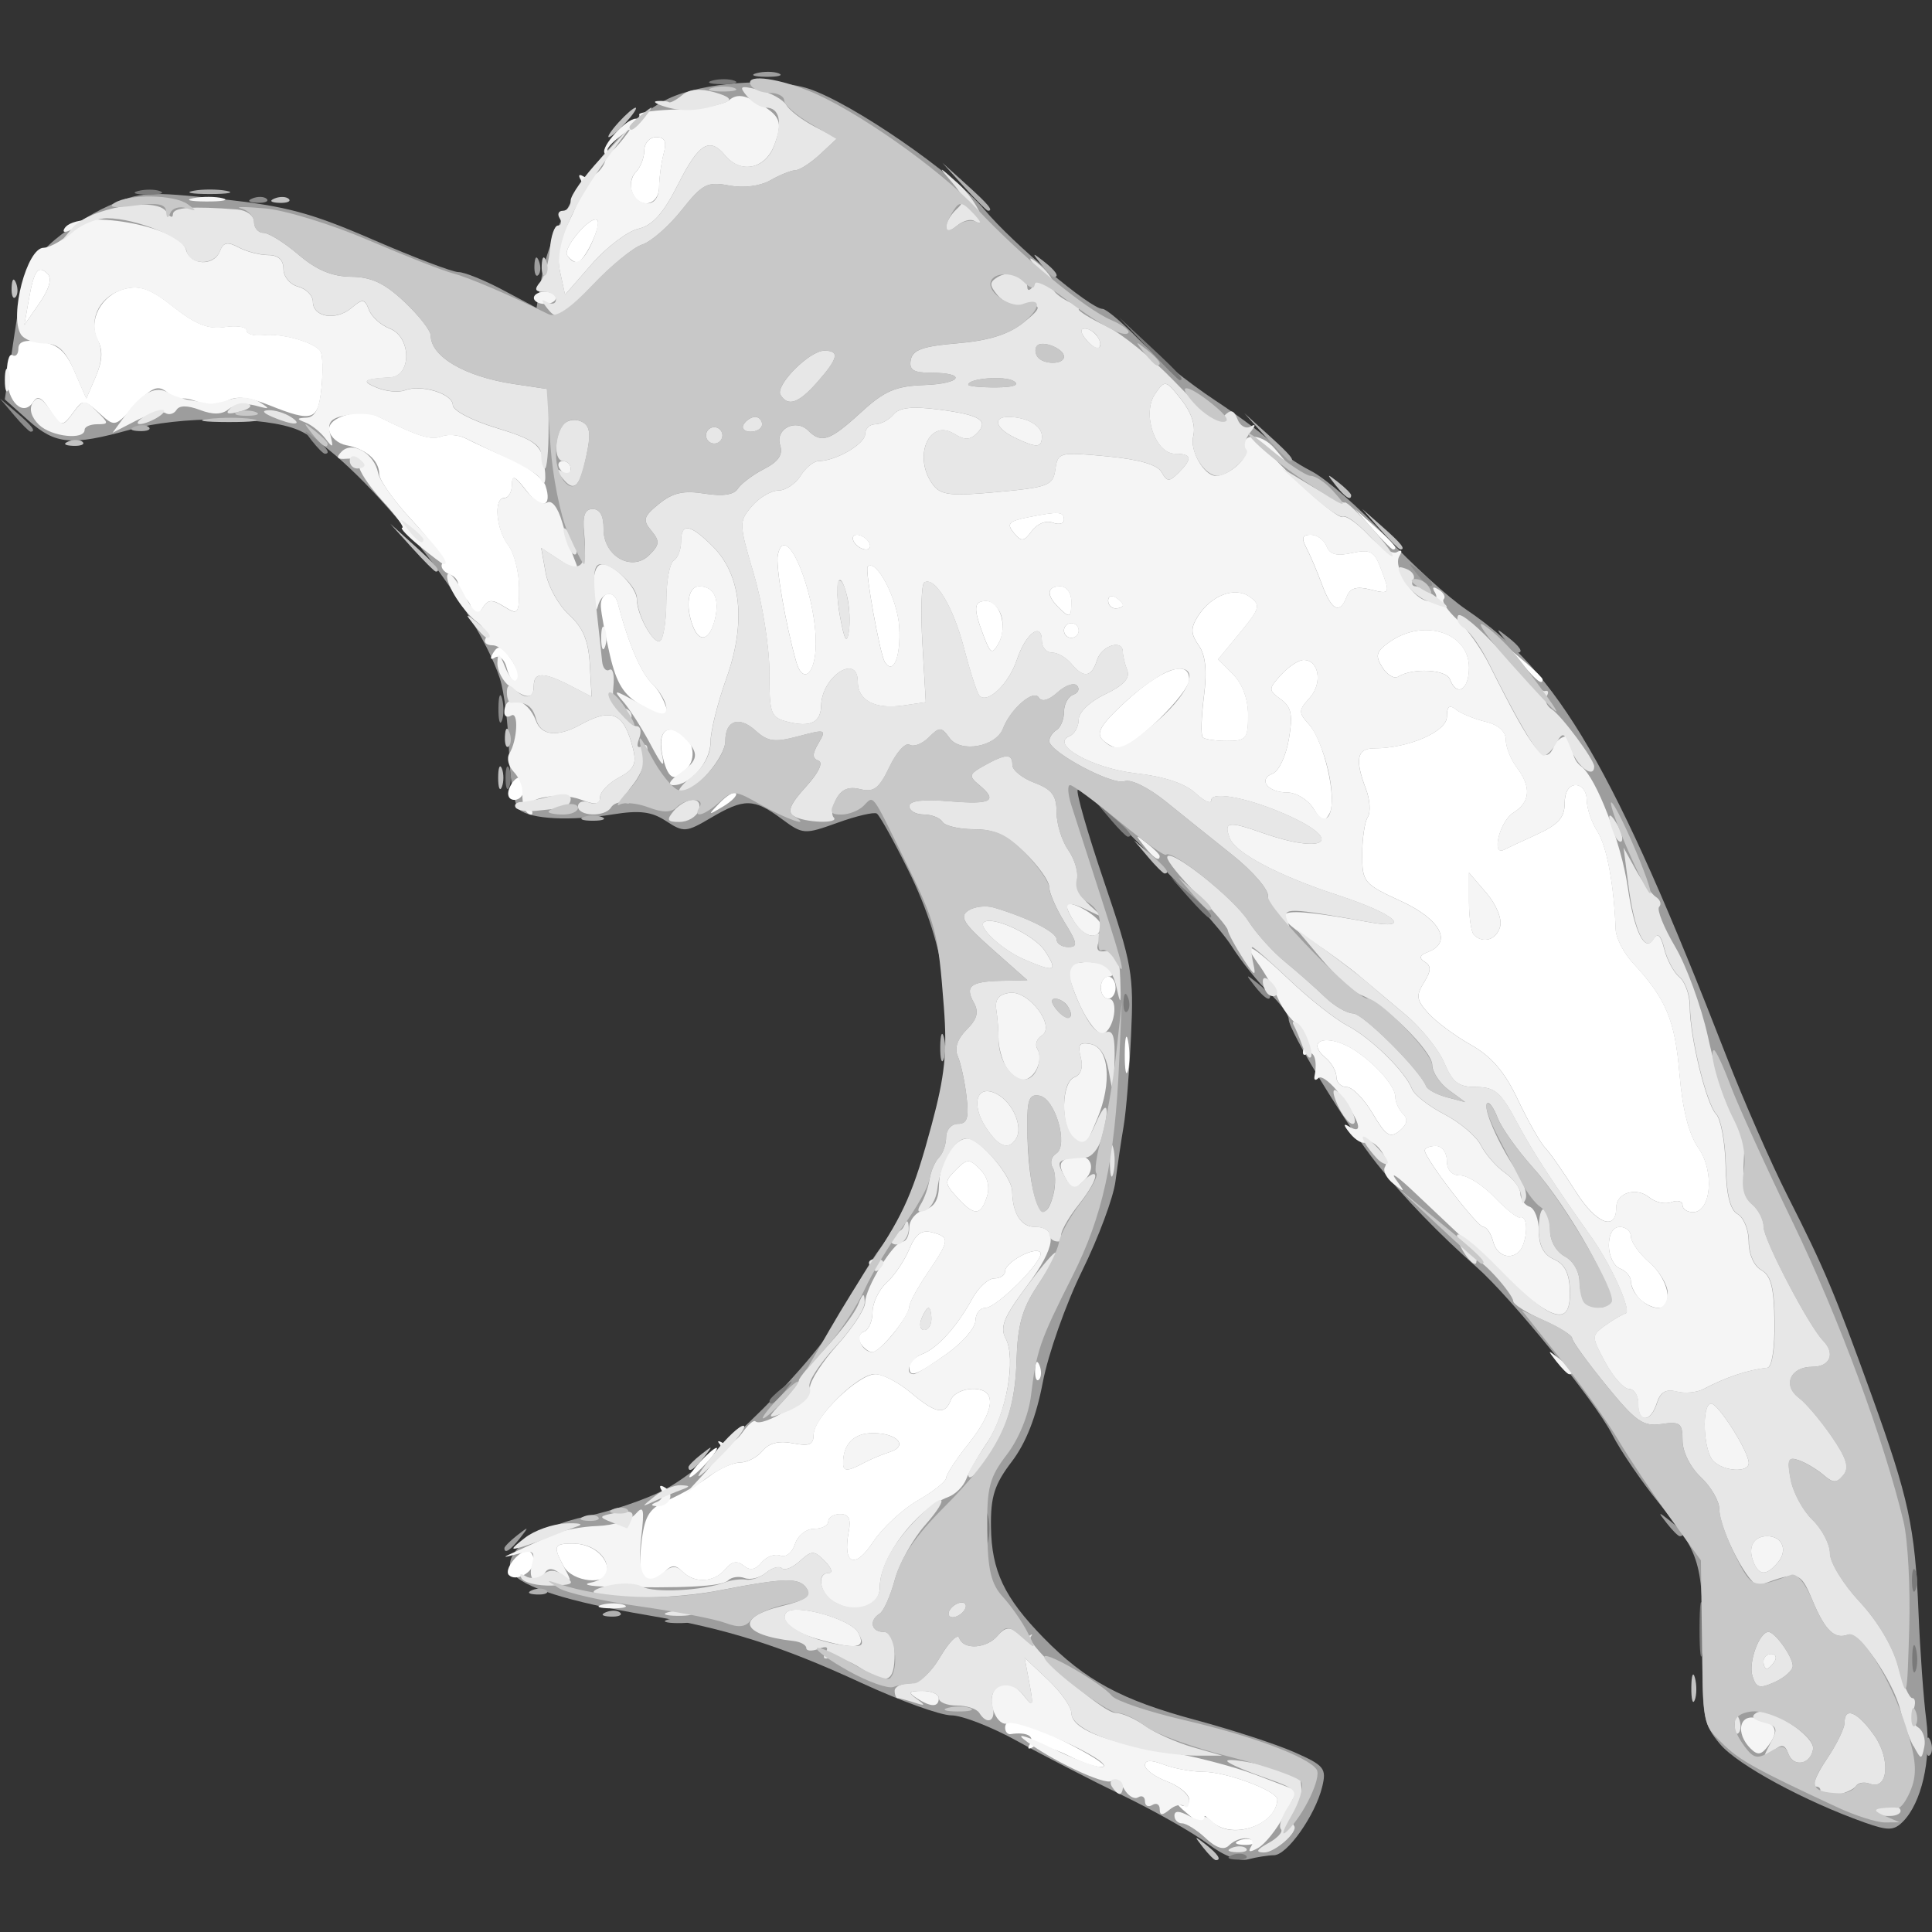 <?xml version="1.0" encoding="UTF-8" standalone="no"?>
<!-- Created with Inkscape (http://www.inkscape.org/) -->

<svg
   width="69.421mm"
   height="69.421mm"
   viewBox="0 0 69.421 69.421"
   version="1.1"
   id="svg1"
   xml:space="preserve"
   sodipodi:docname="itk-snap.svg"
   inkscape:version="1.3.2 (091e20ef0f, 2023-11-25)"
   xmlns:inkscape="http://www.inkscape.org/namespaces/inkscape"
   xmlns:sodipodi="http://sodipodi.sourceforge.net/DTD/sodipodi-0.dtd"
   xmlns="http://www.w3.org/2000/svg"
   xmlns:svg="http://www.w3.org/2000/svg"><rect x="0" y="0" width="69.421" height="69.421" fill="#333333" stroke="none"/><sodipodi:namedview
     id="namedview1"
     pagecolor="#ffffff"
     bordercolor="#000000"
     borderopacity="0.25"
     inkscape:showpageshadow="2"
     inkscape:pageopacity="0.0"
     inkscape:pagecheckerboard="0"
     inkscape:deskcolor="#d1d1d1"
     inkscape:document-units="mm"
     inkscape:zoom="2.2315084"
     inkscape:cx="39.883336"
     inkscape:cy="141.83231"
     inkscape:window-width="3440"
     inkscape:window-height="1371"
     inkscape:window-x="0"
     inkscape:window-y="0"
     inkscape:window-maximized="1"
     inkscape:current-layer="g30" /><defs
     id="defs1" /><g
     id="layer1"
     transform="translate(-74.735,-18.759)"><g
       id="g30"
       transform="translate(0,2.58)"><path
         style="fill:#9d9d9d;fill-opacity:1"
         d="m 118.132,82.429 c -0.509,-0.386 -1.879,-1.164 -3.043,-1.729 -1.164,-0.564 -2.871,-1.444 -3.793,-1.956 -0.922,-0.511 -1.993,-0.929 -2.381,-0.929 -0.388,2.3e-4 -1.836,-0.522 -3.219,-1.161 -2.883,-1.332 -4.856,-1.957 -7.673,-2.433 -2.851,-0.481 -4.564,-1.022 -4.882,-1.543 -0.421,-0.688 0.844,-1.637 2.69,-2.019 0.842,-0.174 2.066,-0.588 2.721,-0.92 1.77,-0.898 5.617,-4.738 6.489,-6.478 0.401,-0.8 1.002,-1.813 1.335,-2.249 0.871,-1.143 1.579,-2.922 2.106,-5.29 0.623,-2.8 0.264,-5.494 -1.101,-8.256 -0.528,-1.069 -1.042,-1.994 -1.141,-2.055 -0.099,-0.061 -0.733,0.087 -1.408,0.33 -1.199,0.431 -1.246,0.428 -2.023,-0.147 -0.987,-0.729 -1.335,-0.734 -2.526,-0.031 -0.893,0.527 -0.981,0.534 -1.615,0.118 -0.52,-0.341 -0.95,-0.394 -1.915,-0.239 -1.526,0.246 -2.945,0.173 -3.362,-0.173 -0.173,-0.143 -0.335,-1.058 -0.363,-2.047 -0.028,-0.984 -0.176,-2.177 -0.328,-2.653 -0.866,-2.696 -5.238,-8.085 -7.255,-8.941 -1.179,-0.5 -4.248,-0.507 -6.022,-0.014 -2.127,0.591 -2.696,0.54 -3.669,-0.329 l -0.846,-0.756 0.349,-2.353 c 0.315,-2.123 0.437,-2.436 1.25,-3.205 0.495,-0.469 1.453,-1.097 2.128,-1.395 1.146,-0.507 1.413,-0.523 4.024,-0.245 2.336,0.248 3.239,0.489 5.48,1.461 1.476,0.64 2.857,1.164 3.069,1.164 0.213,0 0.931,0.289 1.596,0.643 l 1.21,0.643 0.184,-1.106 c 0.38,-2.28 2.678,-5.522 4.544,-6.408 1.263,-0.6 3.783,-0.779 5.054,-0.36 1.552,0.512 5.223,3.04 6.319,4.352 1.014,1.214 3.805,3.558 4.236,3.558 0.128,0 0.704,0.484 1.279,1.075 0.575,0.591 1.822,1.588 2.771,2.214 0.949,0.627 1.893,1.342 2.099,1.59 0.206,0.248 0.812,0.674 1.347,0.947 0.535,0.273 1.737,1.322 2.672,2.332 0.935,1.01 2.246,2.204 2.912,2.654 3.303,2.229 5.318,5.69 9.337,16.042 0.622,1.601 1.613,3.863 2.203,5.027 1.319,2.602 1.681,3.461 3.006,7.128 1.343,3.719 1.569,4.763 1.694,7.821 0.056,1.382 0.182,3.122 0.279,3.866 0.186,1.433 -0.172,2.994 -0.842,3.663 -0.323,0.323 -0.53,0.328 -1.368,0.031 -2.159,-0.766 -4.568,-2.071 -5.192,-2.812 -0.607,-0.721 -0.656,-0.984 -0.638,-3.37 0.024,-3.142 -0.07,-3.465 -1.538,-5.266 -0.638,-0.783 -1.406,-1.906 -1.707,-2.497 -0.605,-1.186 -3.634,-4.925 -4.874,-6.016 -1.342,-1.181 -2.612,-2.497 -3.577,-3.707 -1.097,-1.375 -3.173,-4.777 -3.173,-5.199 0,-0.163 -0.312,-0.585 -0.693,-0.938 -0.381,-0.353 -0.996,-1.118 -1.366,-1.7 -0.742,-1.167 -5.315,-5.811 -5.521,-5.605 -0.071,0.071 0.355,1.558 0.948,3.304 1.006,2.966 1.07,3.33 0.968,5.516 -0.059,1.287 -0.179,2.758 -0.267,3.267 -0.087,0.509 -0.219,1.402 -0.294,1.984 -0.075,0.582 -0.613,2.026 -1.196,3.21 -0.583,1.183 -1.219,2.985 -1.414,4.005 -0.238,1.248 -0.603,2.181 -1.117,2.856 -0.62,0.813 -0.761,1.256 -0.746,2.345 0.021,1.579 0.478,2.542 1.894,3.989 1.495,1.528 2.805,2.235 5.472,2.951 1.296,0.348 2.887,0.867 3.535,1.154 1.08,0.478 1.163,0.582 0.999,1.251 -0.25,1.02 -1.257,2.445 -1.732,2.451 -0.218,0.003 -0.635,0.069 -0.926,0.147 -0.331,0.088 -0.876,-0.122 -1.455,-0.561 z"
         id="path30" /><g
         id="g21"
         transform="translate(5.925,-95.379)"><path
           style="fill:#c2c2c2;fill-opacity:1"
           d="m 112.035,177.935 c -0.329,-0.42 -0.32,-0.429 0.1,-0.1 0.441,0.346 0.581,0.563 0.363,0.563 -0.055,0 -0.263,-0.208 -0.463,-0.463 z m 17.548,-5.755 c 0.005,-0.437 0.065,-0.583 0.132,-0.326 0.067,0.257 0.063,0.615 -0.01,0.794 -0.072,0.179 -0.127,-0.032 -0.122,-0.468 z m -36.035,-7.905 c 0,-0.055 0.208,-0.263 0.463,-0.463 0.42,-0.329 0.429,-0.32 0.1,0.1 -0.346,0.441 -0.563,0.581 -0.563,0.363 z m 16.511,-21.927 -0.504,-0.595 0.595,0.504 c 0.559,0.474 0.716,0.687 0.504,0.687 -0.05,0 -0.318,-0.268 -0.595,-0.595 z m -23.349,-2.844 c 0,-0.364 0.06,-0.513 0.133,-0.331 0.073,0.182 0.073,0.48 0,0.661 -0.073,0.182 -0.133,0.033 -0.133,-0.331 z m -3.101,-8.268 -0.777,-0.86 0.86,0.777 c 0.802,0.724 0.982,0.943 0.777,0.943 -0.046,0 -0.432,-0.387 -0.86,-0.86 z m 34.789,-0.661 -0.641,-0.728 0.728,0.641 c 0.68,0.6 0.849,0.814 0.641,0.814 -0.047,0 -0.375,-0.327 -0.728,-0.728 z m -1.601,-1.587 c -0.329,-0.42 -0.32,-0.429 0.1,-0.1 0.255,0.2 0.463,0.408 0.463,0.463 0,0.218 -0.217,0.078 -0.563,-0.363 z m -45.524,-1.57 c 0.191,-0.076 0.419,-0.067 0.507,0.021 0.088,0.088 -0.068,0.15 -0.347,0.139 -0.308,-0.013 -0.371,-0.075 -0.16,-0.16 z m 5.015,-0.805 c 0.476,-0.059 1.19,-0.058 1.587,0.003 0.398,0.06 0.009,0.109 -0.865,0.107 -0.873,-0.001 -1.198,-0.051 -0.723,-0.11 z m -7.061,-4.725 c 0.013,-0.308 0.075,-0.371 0.16,-0.16 0.076,0.191 0.067,0.419 -0.021,0.507 -0.088,0.088 -0.15,-0.068 -0.139,-0.347 z m 9.455,-3.201 c 0.191,-0.076 0.419,-0.067 0.507,0.021 0.088,0.088 -0.068,0.15 -0.347,0.139 -0.308,-0.013 -0.371,-0.075 -0.16,-0.16 z m 12.353,-2.73 c 0.263,-0.291 0.538,-0.529 0.611,-0.529 0.073,0 -0.083,0.238 -0.347,0.529 -0.263,0.291 -0.538,0.529 -0.611,0.529 -0.073,0 0.083,-0.238 0.347,-0.529 z"
           id="path29" /><path
           style="fill:#b0b0b0;fill-opacity:1"
           d="m 90.588,169.486 c 0.191,-0.076 0.419,-0.067 0.507,0.021 0.088,0.088 -0.068,0.15 -0.347,0.139 -0.308,-0.013 -0.371,-0.075 -0.16,-0.16 z m -2.646,-0.794 c 0.191,-0.076 0.419,-0.067 0.507,0.021 0.088,0.088 -0.068,0.15 -0.347,0.139 -0.308,-0.013 -0.371,-0.075 -0.16,-0.16 z m 14.653,-19.531 c 0.005,-0.437 0.065,-0.583 0.132,-0.326 0.067,0.257 0.063,0.615 -0.01,0.794 -0.072,0.179 -0.127,-0.032 -0.122,-0.468 z m -12.818,-8.245 c 0.182,-0.073 0.48,-0.073 0.661,0 0.182,0.073 0.033,0.133 -0.331,0.133 -0.364,0 -0.513,-0.06 -0.331,-0.133 z m 24.523,-13.649 -0.777,-0.86 0.86,0.777 c 0.802,0.724 0.982,0.943 0.777,0.943 -0.045,0 -0.432,-0.387 -0.86,-0.86 z m -40.647,-0.379 c 0.191,-0.076 0.419,-0.067 0.507,0.021 0.088,0.088 -0.068,0.15 -0.347,0.139 -0.308,-0.013 -0.371,-0.075 -0.16,-0.16 z m 32.56,-5.839 c -0.329,-0.42 -0.32,-0.429 0.1,-0.1 0.441,0.346 0.581,0.563 0.363,0.563 -0.055,0 -0.263,-0.208 -0.463,-0.463 z m -2.761,-2.778 -0.777,-0.86 0.86,0.777 c 0.802,0.724 0.982,0.943 0.777,0.943 -0.045,0 -0.432,-0.387 -0.86,-0.86 z m -27.698,0.144 c 0.327,-0.063 0.863,-0.063 1.191,0 0.327,0.063 0.06,0.115 -0.595,0.115 -0.655,0 -0.923,-0.052 -0.595,-0.115 z"
           id="path28" /><path
           style="fill:#9e9e9e;fill-opacity:1"
           d="m 138.019,174.275 c 0.013,-0.308 0.075,-0.371 0.16,-0.16 0.076,0.191 0.067,0.419 -0.021,0.507 -0.088,0.088 -0.15,-0.068 -0.139,-0.347 z M 92.826,169.748 c 0.257,-0.067 0.615,-0.063 0.794,0.01 0.179,0.072 -0.031,0.127 -0.468,0.122 -0.437,-0.005 -0.583,-0.065 -0.326,-0.132 z m -5.892,-2.562 c 0,-0.055 0.208,-0.263 0.463,-0.463 0.42,-0.329 0.429,-0.32 0.1,0.1 -0.346,0.441 -0.563,0.581 -0.563,0.363 z m 41.77,-0.892 c -0.329,-0.42 -0.32,-0.429 0.1,-0.1 0.441,0.346 0.581,0.563 0.363,0.563 -0.055,0 -0.263,-0.208 -0.463,-0.463 z m -5.821,-31.75 c -0.329,-0.42 -0.32,-0.429 0.1,-0.1 0.441,0.346 0.581,0.563 0.363,0.563 -0.055,0 -0.263,-0.208 -0.463,-0.463 z M 88.013,121.094 c 0.013,-0.308 0.075,-0.371 0.16,-0.16 0.076,0.191 0.067,0.419 -0.021,0.507 -0.088,0.088 -0.15,-0.068 -0.139,-0.347 z m 7.988,-6.908 c 0.257,-0.067 0.615,-0.063 0.794,0.01 0.179,0.072 -0.031,0.127 -0.468,0.122 -0.437,-0.005 -0.583,-0.065 -0.326,-0.132 z"
           id="path27" /><path
           style="fill:#8c8c8c;fill-opacity:1"
           d="m 113.887,146.979 c -0.329,-0.42 -0.32,-0.429 0.1,-0.1 0.255,0.2 0.463,0.408 0.463,0.463 0,0.218 -0.217,0.078 -0.563,-0.363 z m -27.167,-9.988 c 0.005,-0.437 0.065,-0.583 0.132,-0.326 0.067,0.257 0.063,0.615 -0.01,0.794 -0.072,0.179 -0.127,-0.032 -0.122,-0.468 z m 32.988,-4.829 c -0.329,-0.42 -0.32,-0.429 0.1,-0.1 0.441,0.346 0.581,0.563 0.363,0.563 -0.055,0 -0.263,-0.208 -0.463,-0.463 z m -39.688,-4.763 c -0.329,-0.42 -0.32,-0.429 0.1,-0.1 0.441,0.346 0.581,0.563 0.363,0.563 -0.055,0 -0.263,-0.208 -0.463,-0.463 z m -10.707,-0.926 -0.504,-0.595 0.595,0.504 c 0.559,0.474 0.716,0.687 0.504,0.687 -0.05,0 -0.318,-0.268 -0.595,-0.595 z m 8.574,-7.788 c 0.191,-0.076 0.419,-0.067 0.507,0.021 0.088,0.088 -0.068,0.15 -0.347,0.139 -0.308,-0.013 -0.371,-0.075 -0.16,-0.16 z"
           id="path26" /><path
           style="fill:#7a7a7a;fill-opacity:1"
           d="m 113.078,178.217 c 0.191,-0.076 0.419,-0.067 0.507,0.021 0.088,0.088 -0.068,0.15 -0.347,0.139 -0.308,-0.013 -0.371,-0.075 -0.16,-0.16 z m 24.443,-7.095 c 0.005,-0.437 0.065,-0.583 0.132,-0.326 0.067,0.257 0.063,0.615 -0.01,0.794 -0.072,0.179 -0.127,-0.032 -0.122,-0.468 z m -7.643,-1.058 c 0.001,-0.873 0.051,-1.198 0.11,-0.723 0.059,0.476 0.058,1.19 -0.003,1.587 -0.06,0.398 -0.109,0.008 -0.107,-0.865 z m 7.633,-1.72 c 0,-0.364 0.06,-0.513 0.133,-0.331 0.073,0.182 0.073,0.48 0,0.661 -0.073,0.182 -0.133,0.033 -0.133,-0.331 z m -33.318,-1.852 c 0,-0.509 0.054,-0.718 0.121,-0.463 0.067,0.255 0.067,0.671 0,0.926 -0.067,0.255 -0.121,0.046 -0.121,-0.463 z m -7.734,-4.598 c 0,-0.055 0.208,-0.263 0.463,-0.463 0.42,-0.329 0.429,-0.32 0.1,0.1 -0.346,0.441 -0.563,0.581 -0.563,0.363 z m 12.721,-14.342 c 0.013,-0.308 0.075,-0.371 0.16,-0.16 0.076,0.191 0.067,0.419 -0.021,0.507 -0.088,0.088 -0.15,-0.068 -0.139,-0.347 z m 2.34,-3.748 -0.641,-0.728 0.728,0.641 c 0.68,0.6 0.849,0.814 0.641,0.814 -0.047,0 -0.375,-0.327 -0.728,-0.728 z m -2.783,-2.778 -0.504,-0.595 0.595,0.504 c 0.559,0.474 0.716,0.687 0.504,0.687 -0.05,0 -0.318,-0.268 -0.595,-0.595 z m -21.761,-1.521 c 0,-0.364 0.06,-0.513 0.133,-0.331 0.073,0.182 0.073,0.48 0,0.661 -0.073,0.182 -0.133,0.033 -0.133,-0.331 z m 23.097,-15.412 -1.046,-1.124 1.124,1.046 c 1.046,0.973 1.246,1.203 1.046,1.203 -0.043,0 -0.549,-0.506 -1.124,-1.124 z m -36.297,-5.673 c 0.257,-0.067 0.615,-0.063 0.794,0.01 0.179,0.072 -0.031,0.127 -0.468,0.122 -0.437,-0.005 -0.583,-0.065 -0.326,-0.132 z m 20.638,-3.969 c 0.257,-0.067 0.615,-0.063 0.794,0.01 0.179,0.072 -0.031,0.127 -0.468,0.122 -0.437,-0.005 -0.583,-0.065 -0.326,-0.132 z"
           id="path25" /><path
           style="fill:#ffffff;fill-opacity:1"
           d="m 113.342,177.688 c 0.191,-0.076 0.419,-0.067 0.507,0.021 0.088,0.088 -0.068,0.15 -0.347,0.139 -0.308,-0.013 -0.371,-0.075 -0.16,-0.16 z m -1.802,-0.906 c -0.364,-0.3 -0.513,-0.469 -0.331,-0.375 0.185,0.096 0.331,0.015 0.331,-0.184 0,-0.195 -0.357,-0.489 -0.794,-0.654 -0.437,-0.165 -0.794,-0.426 -0.794,-0.581 0,-0.192 0.214,-0.2 0.679,-0.023 0.373,0.142 1.014,0.258 1.423,0.258 0.826,0 2.666,0.691 2.653,0.996 -0.04,0.932 -1.631,1.465 -2.359,0.79 -0.285,-0.265 -0.319,-0.265 -0.17,0 0.256,0.453 0.133,0.41 -0.638,-0.227 z m -4.308,-2.124 c -0.55,-0.283 -1.134,-0.431 -1.298,-0.33 -0.181,0.112 -0.224,0.065 -0.108,-0.122 0.169,-0.273 -0.148,-0.424 -0.702,-0.337 -0.109,0.017 -0.198,-0.088 -0.198,-0.233 0,-0.146 0.112,-0.265 0.249,-0.265 0.494,0 3.51,1.523 3.287,1.66 -0.126,0.077 -0.679,-0.091 -1.229,-0.373 z m -20.138,-6.506 c -0.187,-0.187 0.336,-0.866 0.666,-0.866 0.128,0 0.232,0.166 0.232,0.369 0,0.397 -0.642,0.753 -0.898,0.497 z m 1.966,-0.319 c -0.387,-0.724 -0.351,-0.811 0.335,-0.811 0.673,0 1.244,0.449 1.244,0.979 0,0.542 -1.271,0.407 -1.578,-0.168 z m 2.802,0.301 c -0.071,-0.116 -0.066,-0.687 0.012,-1.271 0.117,-0.875 0.288,-1.123 0.974,-1.421 0.458,-0.198 1.116,-0.579 1.463,-0.846 0.347,-0.267 0.838,-0.486 1.092,-0.486 0.254,0 0.618,-0.189 0.809,-0.42 0.234,-0.282 0.592,-0.371 1.091,-0.271 0.591,0.118 0.742,0.052 0.742,-0.322 0,-0.606 1.6,-2.162 2.223,-2.162 0.263,0 0.832,0.298 1.264,0.661 0.905,0.762 1.23,0.821 1.444,0.265 0.084,-0.218 0.437,-0.397 0.785,-0.397 0.882,0 0.822,0.748 -0.161,1.984 -0.437,0.549 -0.794,1.098 -0.794,1.219 0,0.121 -0.456,0.483 -1.013,0.803 -0.557,0.321 -1.284,0.996 -1.615,1.501 -0.649,0.989 -1.097,0.802 -0.873,-0.365 0.089,-0.468 0.006,-0.644 -0.305,-0.644 -0.235,0 -0.428,0.119 -0.428,0.265 0,0.146 -0.23,0.265 -0.511,0.265 -0.285,0 -0.588,0.243 -0.685,0.548 -0.099,0.313 -0.326,0.49 -0.528,0.413 -0.194,-0.075 -0.497,0.037 -0.673,0.249 -0.224,0.27 -0.416,0.304 -0.646,0.113 -0.23,-0.191 -0.425,-0.153 -0.659,0.129 -0.399,0.481 -1.101,0.519 -1.537,0.083 -0.247,-0.247 -0.388,-0.247 -0.635,0 -0.368,0.368 -0.656,0.405 -0.84,0.107 z m 7.974,-4.004 c 0.253,-0.135 0.675,-0.313 0.939,-0.395 0.692,-0.216 0.282,-0.683 -0.599,-0.683 -0.685,0 -1.071,0.389 -1.071,1.08 0,0.306 0.154,0.306 0.731,-0.002 z m -5.891,-0.019 c 0.263,-0.291 0.538,-0.529 0.611,-0.529 0.073,0 -0.083,0.238 -0.347,0.529 -0.263,0.291 -0.538,0.529 -0.611,0.529 -0.073,0 0.083,-0.238 0.347,-0.529 z m 12.059,-3.329 c 0.013,-0.308 0.075,-0.371 0.16,-0.16 0.076,0.191 0.067,0.419 -0.021,0.507 -0.088,0.088 -0.15,-0.068 -0.139,-0.347 z m -4.519,-0.119 c 0,-0.15 0.208,-0.353 0.463,-0.45 0.549,-0.21 1.247,-0.982 1.798,-1.989 0.219,-0.4 0.574,-0.728 0.788,-0.728 0.215,0 0.39,-0.115 0.39,-0.255 0,-0.325 1.051,-0.898 1.261,-0.688 0.216,0.216 -1.546,2.002 -1.975,2.002 -0.19,0 -0.348,0.208 -0.351,0.463 -0.003,0.255 -0.469,0.79 -1.034,1.191 -1.122,0.794 -1.341,0.868 -1.341,0.455 z m -1.751,-0.836 c -0.107,-0.173 -0.055,-0.362 0.117,-0.419 0.171,-0.057 0.311,-0.373 0.311,-0.702 0,-0.329 0.227,-0.804 0.505,-1.055 0.278,-0.251 0.644,-0.792 0.813,-1.202 0.226,-0.546 0.444,-0.709 0.818,-0.611 0.655,0.171 0.643,0.281 -0.152,1.451 -0.364,0.535 -0.661,1.083 -0.661,1.216 0,0.342 -1.049,1.637 -1.327,1.637 -0.126,0 -0.317,-0.142 -0.425,-0.315 z m 27.998,-1.59 c -0.175,-0.175 -0.318,-0.46 -0.318,-0.633 0,-0.174 -0.179,-0.384 -0.397,-0.468 -0.218,-0.084 -0.397,-0.454 -0.397,-0.822 0,-0.419 0.149,-0.67 0.397,-0.67 0.218,0 0.397,0.157 0.397,0.349 0,0.192 0.298,0.608 0.661,0.924 0.699,0.608 0.899,1.637 0.318,1.637 -0.189,0 -0.487,-0.143 -0.661,-0.318 z m -5.268,-2.064 c -0.076,-0.291 -0.233,-0.529 -0.35,-0.529 -0.22,0 -2.108,-2.461 -2.108,-2.747 0,-0.09 0.179,-0.163 0.397,-0.163 0.22,0 0.397,0.235 0.397,0.529 0,0.335 0.176,0.529 0.48,0.529 0.264,0 0.816,0.352 1.228,0.781 0.412,0.43 0.821,0.757 0.909,0.728 0.236,-0.079 0.309,0.407 0.14,0.939 -0.2,0.63 -0.922,0.586 -1.093,-0.066 z m 2.958,-1.813 c -0.423,-0.676 -0.913,-1.378 -1.089,-1.559 -0.175,-0.182 -0.616,-0.958 -0.979,-1.726 -0.475,-1.004 -0.948,-1.557 -1.687,-1.973 -0.565,-0.317 -1.253,-0.828 -1.53,-1.134 -0.431,-0.476 -0.454,-0.636 -0.16,-1.106 0.26,-0.416 0.268,-0.597 0.032,-0.742 -0.221,-0.137 -0.19,-0.239 0.108,-0.353 0.899,-0.345 0.457,-1.18 -0.97,-1.833 -1.331,-0.61 -1.389,-0.68 -1.389,-1.673 0,-0.57 0.09,-1.176 0.2,-1.345 0.11,-0.17 0.08,-0.624 -0.066,-1.009 -0.405,-1.066 -0.325,-1.46 0.298,-1.46 1.228,0 2.61,-0.6 2.61,-1.133 0,-0.378 0.09,-0.449 0.331,-0.259 0.182,0.143 0.658,0.339 1.058,0.434 0.458,0.109 0.728,0.349 0.728,0.647 0,0.26 0.175,0.705 0.388,0.987 0.539,0.713 0.498,1.254 -0.124,1.643 -0.481,0.3 -0.796,1.566 -0.331,1.326 0.109,-0.056 0.645,-0.306 1.191,-0.555 0.759,-0.346 0.992,-0.607 0.992,-1.111 0,-0.408 0.15,-0.658 0.397,-0.658 0.223,0 0.397,0.236 0.397,0.538 0,0.296 0.171,0.802 0.38,1.124 0.339,0.522 0.599,1.917 0.658,3.524 0.011,0.306 0.288,0.846 0.616,1.2 1.195,1.292 1.515,2.053 1.677,3.984 0.108,1.286 0.336,2.18 0.683,2.674 0.584,0.832 0.458,2.301 -0.198,2.301 -0.207,0 -0.376,-0.115 -0.376,-0.256 0,-0.141 -0.18,-0.187 -0.4,-0.103 -0.22,0.085 -0.576,0.008 -0.79,-0.17 -0.467,-0.387 -1.191,-0.168 -1.191,0.36 0,0.876 -0.731,0.583 -1.463,-0.586 z m -2.706,-9.515 c 0.071,-0.271 -0.146,-0.796 -0.498,-1.205 l -0.624,-0.725 v 1.029 c 0,0.566 0.079,1.108 0.176,1.205 0.333,0.333 0.82,0.176 0.946,-0.304 z m -19.518,9.732 c -0.456,-0.504 -0.458,-0.565 -0.041,-0.983 0.409,-0.409 0.48,-0.41 0.869,-0.021 0.271,0.271 0.36,0.626 0.247,0.983 -0.222,0.699 -0.458,0.703 -1.075,0.021 z m 14.937,-3.008 c -0.309,-0.524 -0.729,-0.953 -0.933,-0.953 -0.204,0 -0.371,-0.164 -0.371,-0.364 0,-0.2 -0.177,-0.512 -0.394,-0.691 -0.588,-0.488 -0.216,-0.814 0.582,-0.511 0.797,0.303 1.929,1.432 1.929,1.924 0,0.182 0.124,0.454 0.276,0.606 0.191,0.191 0.153,0.378 -0.125,0.609 -0.338,0.281 -0.49,0.183 -0.963,-0.62 z m -8.91,-2.143 c 0.003,-0.582 0.057,-0.789 0.12,-0.46 0.063,0.329 0.061,0.805 -0.005,1.058 -0.066,0.253 -0.118,-0.016 -0.115,-0.598 z m -0.86,-2.381 c 0,-0.218 0.119,-0.397 0.265,-0.397 0.146,0 0.265,0.179 0.265,0.397 0,0.218 -0.119,0.397 -0.265,0.397 -0.146,0 -0.265,-0.179 -0.265,-0.397 z m 7.64,-6.437 c -0.197,-0.316 -0.621,-0.574 -0.941,-0.574 -0.706,0 -1.065,-0.474 -0.518,-0.684 0.217,-0.083 0.476,-0.639 0.577,-1.236 0.148,-0.875 0.092,-1.151 -0.29,-1.43 -0.454,-0.332 -0.453,-0.368 0.01,-0.879 0.265,-0.293 0.63,-0.533 0.81,-0.533 0.555,0 0.689,0.84 0.217,1.361 -0.407,0.45 -0.409,0.53 -0.022,0.958 0.538,0.595 1.018,2.692 0.732,3.203 -0.18,0.322 -0.28,0.289 -0.577,-0.185 z m -21.338,-0.198 c 0.251,-0.262 0.514,-0.42 0.583,-0.35 0.07,0.07 -0.136,0.284 -0.457,0.477 -0.557,0.335 -0.563,0.329 -0.127,-0.127 z m -7.564,-0.508 c 0.084,-0.218 0.239,-0.397 0.344,-0.397 0.106,0 0.192,0.179 0.192,0.397 0,0.218 -0.155,0.397 -0.344,0.397 -0.197,0 -0.279,-0.169 -0.192,-0.397 z m 5.54,-1.071 c -0.203,-0.807 -0.007,-1.207 0.497,-1.014 0.531,0.204 0.732,0.902 0.381,1.324 -0.443,0.533 -0.688,0.447 -0.878,-0.31 z m 15.781,-0.696 c -0.238,-0.238 -0.053,-0.549 0.794,-1.331 1.317,-1.216 2.321,-1.576 2.323,-0.834 9.7e-4,0.496 -2.012,2.464 -2.528,2.472 -0.153,0.002 -0.418,-0.136 -0.589,-0.307 z m 3.604,-0.083 c -0.071,-0.071 -0.052,-0.729 0.042,-1.463 0.12,-0.933 0.063,-1.487 -0.188,-1.845 -0.287,-0.41 -0.294,-0.616 -0.034,-1.032 0.479,-0.768 1.344,-1.093 1.875,-0.705 0.398,0.291 0.365,0.411 -0.353,1.282 l -0.792,0.961 0.54,0.54 c 0.338,0.338 0.54,0.886 0.54,1.466 0,0.84 -0.069,0.926 -0.75,0.926 -0.412,0 -0.808,-0.058 -0.879,-0.129 z m -20.199,-1.168 c -0.608,-0.356 -0.865,-0.769 -1.099,-1.767 -0.168,-0.716 -0.317,-1.51 -0.331,-1.765 -0.029,-0.527 0.475,-0.636 0.607,-0.132 0.386,1.473 0.836,2.521 1.254,2.921 0.393,0.375 0.72,1.312 0.429,1.227 -0.036,-0.011 -0.423,-0.228 -0.86,-0.484 z m 29.08,-0.92 c -0.137,-0.357 -1.339,-0.416 -1.864,-0.092 -0.14,0.087 -0.396,-0.068 -0.568,-0.343 -0.262,-0.419 -0.218,-0.567 0.271,-0.909 1.227,-0.859 2.847,-0.334 2.847,0.924 0,0.805 -0.436,1.071 -0.686,0.42 z m -33.897,-0.426 c -0.076,-0.289 -0.262,-0.45 -0.413,-0.356 -0.171,0.106 -0.195,0.04 -0.062,-0.175 0.167,-0.27 0.292,-0.239 0.57,0.142 0.376,0.514 0.463,0.916 0.199,0.916 -0.086,0 -0.219,-0.237 -0.295,-0.526 z m 36.542,-0.069 -0.504,-0.595 0.595,0.504 c 0.327,0.277 0.595,0.545 0.595,0.595 0,0.212 -0.213,0.055 -0.687,-0.504 z M 97.421,135.337 c -0.385,-1.358 -0.746,-3.452 -0.662,-3.841 0.309,-1.432 1.551,1.88 1.342,3.577 -0.101,0.819 -0.481,0.966 -0.68,0.265 z m 3.182,0.004 c -0.178,-0.289 -0.722,-3.317 -0.615,-3.424 0.306,-0.306 1.075,1.163 1.134,2.165 0.064,1.077 -0.215,1.752 -0.519,1.26 z m 3.547,-0.948 c -0.377,-0.99 -0.357,-1.24 0.096,-1.24 0.503,0 0.778,0.928 0.449,1.516 -0.234,0.417 -0.293,0.387 -0.545,-0.276 z m -10.441,-0.335 c -0.281,-0.733 -0.173,-1.434 0.221,-1.434 0.541,0 0.753,0.454 0.565,1.206 -0.185,0.738 -0.549,0.843 -0.785,0.228 z m 13.333,0.154 c 0,-0.146 0.119,-0.265 0.265,-0.265 0.146,0 0.265,0.119 0.265,0.265 0,0.146 -0.119,0.265 -0.265,0.265 -0.146,0 -0.265,-0.119 -0.265,-0.265 z m -21.312,-0.866 c -0.096,-0.25 -0.279,-0.389 -0.408,-0.31 -0.129,0.08 -0.163,-0.039 -0.077,-0.264 0.092,-0.24 -0.017,-0.475 -0.266,-0.571 -0.233,-0.089 -0.358,-0.267 -0.278,-0.396 0.079,-0.129 -0.398,-0.813 -1.06,-1.521 -0.662,-0.708 -1.204,-1.469 -1.204,-1.691 0,-0.489 -0.478,-0.906 -1.188,-1.038 -0.289,-0.054 -0.563,-0.29 -0.608,-0.524 -0.095,-0.492 1.109,-0.828 1.777,-0.497 1.426,0.708 1.881,0.85 2.26,0.704 0.234,-0.09 0.629,-0.054 0.878,0.079 0.249,0.133 0.956,0.459 1.572,0.723 0.616,0.264 1.192,0.698 1.281,0.964 0.261,0.782 -0.147,0.885 -0.693,0.175 -0.409,-0.533 -0.506,-0.57 -0.511,-0.194 -0.003,0.255 -0.125,0.463 -0.27,0.463 -0.396,0 -0.303,1.117 0.141,1.704 0.214,0.282 0.388,0.968 0.388,1.524 0,0.948 -0.033,0.99 -0.537,0.677 -0.443,-0.275 -0.58,-0.265 -0.78,0.057 -0.207,0.333 -0.267,0.324 -0.417,-0.065 z m 21.101,0.019 c -0.432,-0.432 -0.399,-0.741 0.079,-0.741 0.22,0 0.397,0.235 0.397,0.529 0,0.617 -0.049,0.639 -0.476,0.212 z m 1.799,-0.227 c 0,-0.154 0.119,-0.207 0.265,-0.117 0.146,0.09 0.265,0.216 0.265,0.28 0,0.064 -0.119,0.117 -0.265,0.117 -0.146,0 -0.265,-0.126 -0.265,-0.28 z m 7.683,-0.58 c -0.175,-0.473 -0.429,-1.068 -0.564,-1.323 -0.183,-0.346 -0.142,-0.463 0.163,-0.463 0.224,0 0.478,0.185 0.565,0.411 0.115,0.299 0.364,0.365 0.916,0.244 0.649,-0.143 0.797,-0.066 1.025,0.533 0.362,0.951 0.356,0.962 -0.393,0.774 -0.469,-0.118 -0.706,-0.043 -0.822,0.26 -0.25,0.652 -0.54,0.51 -0.89,-0.435 z M 99.501,131.037 c -0.09,-0.146 -0.044,-0.265 0.101,-0.265 0.146,0 0.338,0.119 0.428,0.265 0.09,0.146 0.044,0.265 -0.101,0.265 -0.146,0 -0.338,-0.119 -0.428,-0.265 z m 18.633,-0.463 -0.641,-0.728 0.728,0.641 c 0.68,0.6 0.849,0.814 0.641,0.814 -0.047,0 -0.375,-0.327 -0.728,-0.728 z m -12.897,0.124 c -0.267,-0.322 -0.182,-0.415 0.51,-0.553 1.116,-0.223 1.294,-0.211 1.294,0.09 0,0.141 -0.184,0.186 -0.41,0.099 -0.231,-0.089 -0.554,0.041 -0.742,0.297 -0.289,0.395 -0.374,0.404 -0.653,0.067 z m -34.671,-4.462 c -0.245,-0.392 -0.414,-0.471 -0.548,-0.256 -0.359,0.58 -0.944,0.042 -0.964,-0.887 -0.011,-0.5 0.079,-0.848 0.198,-0.774 0.12,0.074 0.218,-0.03 0.218,-0.232 0,-0.258 0.238,-0.332 0.803,-0.249 0.62,0.091 0.899,0.337 1.221,1.079 l 0.418,0.961 0.341,-0.793 c 0.238,-0.555 0.261,-0.943 0.075,-1.29 -0.377,-0.705 0.115,-1.645 0.975,-1.86 0.545,-0.137 0.931,0.008 1.749,0.656 0.79,0.625 1.245,0.803 1.836,0.716 0.432,-0.063 0.785,-0.008 0.785,0.122 0,0.131 0.268,0.207 0.595,0.169 0.672,-0.077 1.847,0.256 2.059,0.583 0.077,0.119 0.095,0.699 0.038,1.287 -0.115,1.208 -0.313,1.277 -1.877,0.651 -0.736,-0.295 -1.186,-0.342 -1.513,-0.159 -0.281,0.157 -0.707,0.168 -1.075,0.029 -0.335,-0.127 -0.609,-0.151 -0.609,-0.053 0,0.098 -0.143,0.036 -0.318,-0.139 -0.456,-0.456 -0.64,-0.403 -1.38,0.395 -0.656,0.708 -0.665,0.709 -1.225,0.202 -0.533,-0.482 -0.583,-0.485 -0.9,-0.051 -0.427,0.583 -0.473,0.578 -0.902,-0.109 z m -0.721,-3.911 c 0.188,-1.065 0.336,-1.266 0.68,-0.922 0.16,0.16 0.053,0.541 -0.294,1.041 l -0.546,0.788 z m 19.343,-1.597 c -0.164,-0.265 0.873,-1.468 1.084,-1.257 0.169,0.169 -0.47,1.511 -0.72,1.511 -0.114,0 -0.277,-0.115 -0.364,-0.255 z m 2.332,-2.276 c -0.088,-0.228 -0.024,-0.55 0.141,-0.714 0.165,-0.165 0.3,-0.514 0.3,-0.776 0,-0.262 0.192,-0.476 0.428,-0.476 0.314,0 0.385,0.158 0.268,0.595 -0.088,0.327 -0.161,0.863 -0.163,1.191 -0.004,0.686 -0.728,0.82 -0.973,0.181 z"
           id="path24" /><path
           style="fill:#f5f5f5;fill-opacity:1"
           d="m 112.131,177.606 c -0.313,-0.292 -0.694,-0.531 -0.845,-0.531 -0.152,0 -0.276,-0.123 -0.276,-0.274 0,-0.186 0.17,-0.183 0.529,0.009 0.291,0.156 0.529,0.196 0.529,0.089 0,-0.107 0.143,-0.052 0.318,0.123 0.671,0.671 2.28,0.114 2.32,-0.803 0.013,-0.305 -1.827,-0.996 -2.653,-0.996 -0.409,0 -1.05,-0.116 -1.423,-0.258 -0.464,-0.177 -0.679,-0.169 -0.679,0.023 0,0.155 0.357,0.416 0.794,0.581 0.437,0.165 0.794,0.472 0.794,0.683 0,0.211 -0.078,0.305 -0.174,0.209 -0.096,-0.096 -0.334,-0.042 -0.529,0.121 -0.263,0.218 -0.355,0.214 -0.355,-0.018 0,-0.172 -0.119,-0.239 -0.265,-0.149 -0.146,0.09 -0.265,0.03 -0.265,-0.132 0,-0.163 -0.112,-0.227 -0.248,-0.142 -0.137,0.084 -0.366,-0.056 -0.509,-0.313 -0.144,-0.257 -0.344,-0.383 -0.445,-0.282 -0.198,0.198 -2.292,-0.796 -3.163,-1.501 -0.291,-0.236 0.201,-0.072 1.093,0.364 0.892,0.436 1.697,0.717 1.789,0.625 0.237,-0.237 -3.027,-1.712 -3.439,-1.554 -0.378,0.145 -0.762,-0.742 -0.502,-1.163 0.248,-0.402 0.695,-0.322 1.092,0.196 0.311,0.406 0.334,0.348 0.181,-0.463 l -0.174,-0.926 0.84,0.793 c 0.462,0.436 0.841,0.972 0.842,1.191 0.003,0.557 1.139,1.029 3.305,1.371 1.019,0.161 2.519,0.547 3.334,0.858 l 1.482,0.565 -0.485,0.905 c -0.267,0.498 -0.682,1.015 -0.923,1.15 -0.307,0.172 -0.383,0.156 -0.254,-0.053 0.229,-0.37 -0.436,-0.397 -0.801,-0.032 -0.178,0.178 -0.454,0.091 -0.836,-0.265 z m 19.579,-3.22 c -0.543,-0.543 -0.409,-1.252 0.206,-1.091 0.719,0.188 0.835,0.441 0.447,0.972 -0.259,0.354 -0.393,0.378 -0.653,0.118 z m -29.961,-1.809 c -0.321,-0.207 -0.283,-0.257 0.198,-0.261 0.327,-0.002 0.595,0.115 0.595,0.261 0,0.332 -0.281,0.332 -0.794,0 z m 30.427,-1.323 c 0,-0.146 0.126,-0.265 0.28,-0.265 0.154,0 0.207,0.119 0.117,0.265 -0.09,0.146 -0.216,0.265 -0.28,0.265 -0.064,0 -0.117,-0.119 -0.117,-0.265 z m -34.052,-0.822 c -0.841,-0.243 -1.319,-0.672 -1.05,-0.942 0.319,-0.319 2.312,0.246 2.571,0.729 0.311,0.58 -0.067,0.633 -1.521,0.213 z m -7.681,-1.214 c 0.257,-0.067 0.615,-0.063 0.794,0.01 0.179,0.072 -0.031,0.127 -0.468,0.122 -0.437,-0.005 -0.583,-0.065 -0.326,-0.132 z m 8.329,-0.102 c -0.506,-0.295 -0.634,-1.037 -0.18,-1.037 0.156,0 0.091,-0.192 -0.144,-0.427 -0.393,-0.393 -0.465,-0.393 -0.9,5.8e-4 -0.26,0.235 -0.55,0.351 -0.643,0.257 -0.094,-0.094 -0.351,-0.021 -0.57,0.161 -0.22,0.183 -0.566,0.268 -0.768,0.191 -0.202,-0.078 -0.472,-0.039 -0.599,0.087 -0.218,0.215 -1.625,0.288 -4.332,0.223 -0.655,-0.016 -0.923,-0.082 -0.595,-0.147 1.072,-0.213 0.522,-1.404 -0.648,-1.404 -0.696,0 -0.724,0.082 -0.301,0.877 0.273,0.511 0.26,0.538 -0.109,0.234 -0.28,-0.231 -0.473,-0.253 -0.588,-0.066 -0.302,0.489 -0.625,0.297 -0.474,-0.282 0.126,-0.482 0.059,-0.537 -0.488,-0.395 -0.621,0.16 -0.62,0.158 0.027,-0.134 0.364,-0.164 0.921,-0.418 1.237,-0.565 0.317,-0.147 1.031,-0.281 1.587,-0.299 0.556,-0.018 1.169,-0.211 1.361,-0.429 0.294,-0.334 0.326,-0.199 0.205,0.848 -0.155,1.336 0.136,1.794 0.791,1.249 0.3,-0.249 0.471,-0.255 0.703,-0.023 0.426,0.426 1.131,0.382 1.526,-0.094 0.234,-0.282 0.429,-0.32 0.659,-0.129 0.229,0.19 0.422,0.157 0.646,-0.113 0.175,-0.211 0.478,-0.323 0.673,-0.249 0.202,0.077 0.428,-0.1 0.528,-0.413 0.097,-0.306 0.4,-0.548 0.685,-0.548 0.281,0 0.511,-0.119 0.511,-0.265 0,-0.146 0.192,-0.265 0.428,-0.265 0.311,0 0.394,0.177 0.305,0.644 -0.223,1.167 0.225,1.355 0.873,0.365 0.331,-0.505 1.058,-1.18 1.615,-1.501 0.557,-0.321 1.013,-0.682 1.013,-0.803 0,-0.121 0.357,-0.67 0.794,-1.219 0.982,-1.236 1.043,-1.984 0.161,-1.984 -0.348,0 -0.702,0.179 -0.785,0.397 -0.214,0.557 -0.538,0.497 -1.444,-0.265 -0.432,-0.364 -1.013,-0.661 -1.291,-0.661 -0.616,0 -2.197,1.575 -2.197,2.189 0,0.345 -0.165,0.411 -0.742,0.295 -0.499,-0.1 -0.857,-0.011 -1.091,0.271 -0.192,0.231 -0.556,0.42 -0.809,0.42 -0.254,0 -0.805,0.26 -1.224,0.577 l -0.763,0.577 0.731,-0.794 c 0.402,-0.437 0.64,-0.894 0.529,-1.016 -0.111,-0.122 -0.061,-0.142 0.11,-0.043 0.172,0.099 0.48,-0.06 0.685,-0.353 0.205,-0.293 0.421,-0.485 0.481,-0.427 0.251,0.242 1.96,-0.811 1.96,-1.208 2.36e-4,-0.239 0.447,-0.932 0.993,-1.541 0.546,-0.609 0.992,-1.291 0.992,-1.517 0,-0.523 1.024,-2.192 1.344,-2.192 0.134,0 0.243,-0.224 0.243,-0.498 0,-0.276 0.236,-0.56 0.529,-0.637 0.37,-0.097 0.532,-0.365 0.538,-0.891 0.009,-0.824 0.531,-1.678 1.026,-1.678 0.44,0 1.593,1.364 1.603,1.897 0.015,0.792 0.32,1.278 0.802,1.278 0.864,0 0.77,0.73 -0.273,2.128 -0.836,1.12 -0.98,1.478 -0.761,1.886 0.381,0.711 0.023,2.721 -0.664,3.735 -0.317,0.468 -0.658,1.062 -0.756,1.319 -0.099,0.258 -0.391,0.547 -0.649,0.642 -1.12,0.414 -2.453,2.16 -2.453,3.213 0,0.757 -0.826,1.031 -1.654,0.549 z m 4.053,-8.909 c 0.566,-0.4 1.031,-0.936 1.034,-1.191 0.003,-0.255 0.161,-0.463 0.351,-0.463 0.429,0 2.191,-1.786 1.975,-2.002 -0.21,-0.21 -1.261,0.364 -1.261,0.688 0,0.14 -0.176,0.255 -0.39,0.255 -0.215,0 -0.569,0.327 -0.788,0.728 -0.551,1.007 -1.249,1.779 -1.798,1.989 -0.427,0.164 -0.665,0.723 -0.307,0.723 0.086,0 0.619,-0.327 1.185,-0.728 z m -1.89,-0.763 c 0.302,-0.383 0.548,-0.806 0.548,-0.94 0,-0.134 0.298,-0.681 0.661,-1.216 0.795,-1.17 0.807,-1.28 0.152,-1.451 -0.374,-0.098 -0.592,0.065 -0.818,0.611 -0.17,0.41 -0.536,0.95 -0.813,1.202 -0.278,0.251 -0.505,0.726 -0.505,1.055 0,0.329 -0.14,0.645 -0.311,0.702 -0.335,0.112 -0.074,0.734 0.308,0.734 0.126,0 0.477,-0.314 0.778,-0.697 z m 1.342,-0.493 c 0,-0.218 -0.047,-0.397 -0.104,-0.397 -0.057,0 -0.173,0.179 -0.256,0.397 -0.084,0.218 -0.037,0.397 0.104,0.397 0.141,0 0.256,-0.179 0.256,-0.397 z m 1.994,-4.395 c 0.113,-0.357 0.024,-0.712 -0.247,-0.983 -0.389,-0.389 -0.461,-0.387 -0.869,0.021 -0.417,0.417 -0.415,0.479 0.041,0.983 0.617,0.682 0.853,0.677 1.075,-0.021 z m 27.535,13.103 c -0.199,-0.518 0.015,-0.902 0.502,-0.902 0.545,0 0.751,0.5 0.387,0.938 -0.414,0.499 -0.688,0.488 -0.889,-0.035 z m -39.383,-2.136 c 0.183,-0.074 0.254,-0.261 0.158,-0.417 -0.104,-0.169 -0.05,-0.206 0.135,-0.091 0.364,0.225 0.146,0.693 -0.31,0.663 -0.226,-0.015 -0.221,-0.059 0.017,-0.155 z m 6.679,-1.39 c 0,-0.691 0.386,-1.08 1.071,-1.08 0.882,0 1.291,0.467 0.599,0.683 -0.264,0.082 -0.687,0.26 -0.939,0.395 -0.577,0.308 -0.731,0.309 -0.731,0.002 z m 31.274,-0.075 c -0.368,-0.368 -0.433,-2.064 -0.079,-2.064 0.258,0 1.349,1.724 1.349,2.132 0,0.356 -0.893,0.309 -1.27,-0.068 z m -2.699,-2.064 c 0,-0.291 -0.152,-0.529 -0.337,-0.529 -0.185,0 -0.568,-0.429 -0.851,-0.954 -0.5,-0.928 -0.5,-0.964 -0.023,-1.313 0.27,-0.198 0.611,-0.399 0.757,-0.448 0.223,-0.074 -0.509,-1.715 -1.201,-2.692 -1.44,-2.033 -2.155,-3.134 -2.713,-4.183 -0.568,-1.067 -0.787,-1.257 -1.454,-1.257 -0.637,0 -0.854,-0.163 -1.147,-0.864 -0.199,-0.475 -0.825,-1.256 -1.393,-1.734 -0.567,-0.479 -1.329,-1.12 -1.693,-1.424 -0.364,-0.305 -1.108,-0.85 -1.654,-1.211 -1.762,-1.167 -1.354,-1.306 2.026,-0.692 1.623,0.295 0.95,-0.295 -1.102,-0.965 -2.139,-0.699 -3.688,-1.515 -3.894,-2.052 -0.229,-0.595 -0.057,-0.623 1.177,-0.188 2.182,0.77 2.956,0.313 1,-0.591 -1.403,-0.648 -2.844,-0.942 -2.844,-0.58 0,0.148 -0.256,0.029 -0.57,-0.263 -0.368,-0.343 -1.123,-0.594 -2.132,-0.708 -1.565,-0.177 -3.107,-1.038 -2.392,-1.335 0.182,-0.075 0.331,-0.343 0.331,-0.595 0,-0.265 0.4,-0.649 0.951,-0.912 0.667,-0.318 0.904,-0.577 0.794,-0.864 -0.087,-0.226 -0.158,-0.52 -0.158,-0.654 0,-0.471 -0.76,-0.236 -0.926,0.286 -0.2,0.631 -0.479,0.671 -0.926,0.132 -0.181,-0.218 -0.493,-0.397 -0.694,-0.397 -0.2,0 -0.364,-0.189 -0.364,-0.419 0,-0.707 -0.582,-0.271 -0.895,0.67 -0.288,0.867 -1.046,1.6 -1.345,1.301 -0.082,-0.082 -0.331,-0.848 -0.554,-1.703 -0.393,-1.509 -1.053,-2.601 -1.432,-2.368 -0.102,0.063 -0.132,1.057 -0.065,2.208 l 0.121,2.093 -0.812,0.119 c -1.008,0.148 -1.633,-0.18 -1.633,-0.857 0,-1.031 -1.295,-0.186 -1.315,0.857 -0.011,0.607 -0.383,0.792 -1.187,0.59 -0.63,-0.158 -0.674,-0.273 -0.673,-1.794 4.61e-4,-0.894 -0.25,-2.472 -0.557,-3.508 -0.541,-1.827 -0.544,-1.899 -0.074,-2.447 0.266,-0.311 0.694,-0.565 0.952,-0.565 0.257,0 0.617,-0.238 0.799,-0.529 0.182,-0.291 0.475,-0.529 0.651,-0.529 0.609,0 1.669,-0.615 1.669,-0.969 0,-0.195 0.164,-0.354 0.364,-0.354 0.2,0 0.495,-0.158 0.655,-0.35 0.208,-0.251 0.666,-0.302 1.616,-0.18 1.504,0.193 1.835,0.399 1.375,0.859 -0.243,0.243 -0.436,0.247 -0.808,0.015 -0.918,-0.573 -1.505,0.859 -0.755,1.841 0.278,0.364 0.645,0.404 2.315,0.249 1.828,-0.169 1.991,-0.234 2.074,-0.815 0.087,-0.612 0.142,-0.626 1.839,-0.468 1.165,0.109 1.825,0.299 1.976,0.569 0.198,0.353 0.276,0.356 0.609,0.024 0.511,-0.511 0.481,-0.684 -0.122,-0.684 -0.722,0 -1.205,-1.458 -0.714,-2.159 0.352,-0.502 0.378,-0.496 0.937,0.214 0.369,0.469 0.522,0.941 0.427,1.319 -0.129,0.512 0.393,1.42 0.815,1.42 0.453,0 1.173,-0.628 1.059,-0.924 -0.236,-0.616 0.553,-0.653 1.062,-0.05 l 0.488,0.577 -0.661,-0.5 c -0.364,-0.275 0.031,0.173 0.877,0.997 0.846,0.824 1.627,1.443 1.735,1.376 0.108,-0.067 0.528,0.229 0.932,0.658 0.405,0.429 0.862,0.701 1.017,0.605 0.17,-0.105 0.204,-0.048 0.086,0.143 -0.255,0.412 0.536,1.617 1.062,1.617 0.24,0 0.329,-0.125 0.218,-0.305 -0.121,-0.195 -0.072,-0.233 0.134,-0.106 0.178,0.11 0.258,0.265 0.177,0.345 -0.08,0.08 0.14,0.41 0.489,0.734 0.349,0.324 0.865,1.05 1.147,1.614 1.574,3.152 2.025,3.717 2.33,2.922 0.074,-0.194 0.297,-0.353 0.496,-0.353 0.209,0 0.297,0.164 0.21,0.391 -0.083,0.215 0.04,0.53 0.272,0.7 0.532,0.389 1.441,2.754 1.672,4.351 0.228,1.571 0.61,2.351 0.913,1.862 0.158,-0.255 0.267,-0.158 0.394,0.35 0.097,0.387 0.343,0.841 0.547,1.011 0.204,0.169 0.371,0.641 0.371,1.049 0,1.085 0.593,3.51 0.947,3.874 0.168,0.173 0.321,1.002 0.341,1.842 0.024,1.054 0.158,1.596 0.432,1.749 0.218,0.122 0.397,0.567 0.397,0.99 0,0.449 0.188,0.873 0.453,1.021 0.346,0.194 0.458,0.634 0.474,1.865 0.012,0.937 -0.094,1.625 -0.255,1.642 -0.709,0.079 -1.484,0.337 -2.296,0.766 -0.238,0.126 -0.673,0.166 -0.967,0.089 -0.382,-0.1 -0.584,0.018 -0.71,0.414 -0.223,0.704 -0.669,0.72 -0.669,0.024 z m 1.058,-3.97 c 0,-0.292 -0.298,-0.79 -0.661,-1.106 -0.364,-0.316 -0.661,-0.732 -0.661,-0.924 0,-0.192 -0.179,-0.349 -0.397,-0.349 -0.248,0 -0.397,0.251 -0.397,0.67 0,0.368 0.179,0.738 0.397,0.822 0.218,0.084 0.397,0.294 0.397,0.468 0,0.418 0.548,0.951 0.979,0.951 0.189,0 0.344,-0.239 0.344,-0.531 z m -1.852,-3.078 c 0,-0.529 0.724,-0.748 1.191,-0.36 0.215,0.178 0.57,0.255 0.79,0.17 0.22,-0.085 0.4,-0.038 0.4,0.103 0,0.141 0.169,0.256 0.376,0.256 0.656,0 0.782,-1.47 0.198,-2.301 -0.347,-0.493 -0.575,-1.388 -0.683,-2.674 -0.162,-1.931 -0.482,-2.692 -1.677,-3.984 -0.327,-0.354 -0.604,-0.894 -0.616,-1.2 -0.059,-1.607 -0.319,-3.002 -0.658,-3.524 -0.209,-0.322 -0.38,-0.828 -0.38,-1.124 0,-0.302 -0.174,-0.538 -0.397,-0.538 -0.246,0 -0.397,0.249 -0.397,0.658 0,0.503 -0.233,0.764 -0.992,1.111 -0.546,0.249 -1.081,0.499 -1.191,0.555 -0.465,0.24 -0.15,-1.026 0.331,-1.326 0.622,-0.389 0.663,-0.93 0.124,-1.643 -0.214,-0.282 -0.388,-0.727 -0.388,-0.987 0,-0.298 -0.27,-0.538 -0.728,-0.647 -0.4,-0.096 -0.876,-0.291 -1.058,-0.434 -0.241,-0.19 -0.331,-0.119 -0.331,0.259 0,0.533 -1.382,1.133 -2.61,1.133 -0.623,0 -0.703,0.395 -0.298,1.46 0.147,0.385 0.176,0.84 0.066,1.009 -0.11,0.17 -0.2,0.775 -0.2,1.345 0,0.993 0.058,1.063 1.389,1.673 1.427,0.654 1.869,1.488 0.97,1.833 -0.298,0.114 -0.329,0.216 -0.108,0.353 0.236,0.146 0.228,0.326 -0.032,0.742 -0.294,0.471 -0.271,0.63 0.16,1.106 0.277,0.306 0.966,0.816 1.53,1.134 0.739,0.415 1.212,0.968 1.687,1.973 0.363,0.767 0.804,1.544 0.979,1.726 0.175,0.182 0.665,0.883 1.089,1.559 0.732,1.169 1.463,1.462 1.463,0.586 z m -5.115,-9.797 c -0.097,-0.097 -0.176,-0.639 -0.176,-1.205 v -1.029 l 0.624,0.725 c 0.352,0.409 0.569,0.935 0.498,1.205 -0.125,0.48 -0.613,0.636 -0.946,0.304 z m -5.235,-5.919 c -0.145,-0.645 -0.454,-1.383 -0.686,-1.64 -0.387,-0.428 -0.386,-0.508 0.022,-0.958 0.472,-0.521 0.337,-1.361 -0.217,-1.361 -0.18,0 -0.545,0.24 -0.81,0.533 -0.463,0.512 -0.463,0.547 -0.01,0.879 0.382,0.279 0.437,0.555 0.29,1.43 -0.101,0.596 -0.36,1.153 -0.577,1.236 -0.547,0.21 -0.189,0.684 0.518,0.684 0.32,0 0.744,0.258 0.941,0.574 0.544,0.872 0.855,0.066 0.531,-1.378 z m -6.119,-1.78 c 1.259,-1.105 1.533,-2.074 0.515,-1.819 -0.335,0.084 -1.106,0.612 -1.713,1.173 -0.847,0.782 -1.032,1.093 -0.794,1.331 0.482,0.482 0.78,0.379 1.992,-0.685 z m 3.24,-0.194 c 0,-0.579 -0.202,-1.128 -0.54,-1.466 l -0.54,-0.54 0.792,-0.961 c 0.718,-0.871 0.751,-0.991 0.353,-1.282 -0.53,-0.388 -1.395,-0.062 -1.875,0.705 -0.26,0.416 -0.253,0.622 0.034,1.032 0.251,0.358 0.307,0.913 0.188,1.845 -0.094,0.733 -0.113,1.392 -0.042,1.463 0.071,0.071 0.467,0.129 0.879,0.129 0.68,0 0.75,-0.086 0.75,-0.926 z m 7.938,-1.71 c 0,-1.257 -1.62,-1.783 -2.847,-0.924 -0.488,0.342 -0.532,0.49 -0.271,0.909 0.172,0.275 0.427,0.43 0.568,0.343 0.525,-0.324 1.727,-0.265 1.864,0.092 0.25,0.652 0.686,0.385 0.686,-0.42 z m -23.493,-0.472 c 0.21,-1.697 -1.032,-5.008 -1.342,-3.577 -0.084,0.389 0.277,2.483 0.662,3.841 0.199,0.702 0.578,0.554 0.68,-0.265 z m 3.021,-0.991 c -0.059,-1.002 -0.828,-2.47 -1.134,-2.165 -0.107,0.107 0.437,3.135 0.615,3.424 0.304,0.493 0.582,-0.182 0.519,-1.26 z m 3.669,-0.404 c -0.091,-0.288 -0.337,-0.524 -0.545,-0.524 -0.453,0 -0.472,0.249 -0.096,1.24 0.252,0.664 0.312,0.694 0.545,0.276 0.144,-0.258 0.187,-0.704 0.096,-0.992 z m -5.546,-0.714 c -0.274,-1.094 -0.476,-0.466 -0.246,0.768 0.157,0.843 0.239,0.98 0.313,0.52 0.055,-0.342 0.025,-0.922 -0.067,-1.288 z m 8.325,1.249 c 0,-0.146 -0.119,-0.265 -0.265,-0.265 -0.146,0 -0.265,0.119 -0.265,0.265 0,0.146 0.119,0.265 0.265,0.265 0.146,0 0.265,-0.119 0.265,-0.265 z m -0.265,-1.058 c 0,-0.294 -0.176,-0.529 -0.397,-0.529 -0.478,0 -0.511,0.309 -0.079,0.741 0.427,0.427 0.476,0.405 0.476,-0.212 z m 1.852,0.148 c 0,-0.064 -0.119,-0.19 -0.265,-0.28 -0.146,-0.09 -0.265,-0.037 -0.265,0.117 0,0.154 0.119,0.28 0.265,0.28 0.146,0 0.265,-0.052 0.265,-0.117 z m 8.044,-0.308 c 0.116,-0.303 0.353,-0.377 0.822,-0.26 0.749,0.188 0.755,0.177 0.393,-0.774 -0.228,-0.598 -0.375,-0.675 -1.025,-0.533 -0.552,0.121 -0.802,0.055 -0.916,-0.244 -0.087,-0.226 -0.341,-0.411 -0.565,-0.411 -0.305,0 -0.346,0.117 -0.163,0.463 0.135,0.255 0.388,0.85 0.564,1.323 0.35,0.945 0.64,1.087 0.89,0.435 z m -17.172,-1.956 c -0.09,-0.146 -0.283,-0.265 -0.428,-0.265 -0.146,0 -0.191,0.119 -0.101,0.265 0.09,0.146 0.283,0.265 0.428,0.265 0.146,0 0.191,-0.119 0.101,-0.265 z m 6.602,-0.703 c 0.225,0.086 0.41,0.042 0.41,-0.099 0,-0.301 -0.178,-0.313 -1.294,-0.09 -0.692,0.138 -0.777,0.231 -0.51,0.553 0.279,0.337 0.364,0.328 0.653,-0.067 0.187,-0.256 0.51,-0.385 0.742,-0.297 z m 18.103,30.138 c -0.329,-0.42 -0.32,-0.429 0.1,-0.1 0.441,0.346 0.581,0.563 0.363,0.563 -0.055,0 -0.263,-0.208 -0.463,-0.463 z m -2.233,-3.374 c -1.009,-0.946 -2.304,-2.167 -2.879,-2.712 -0.574,-0.545 -0.872,-0.754 -0.661,-0.462 0.353,0.488 0.347,0.501 -0.077,0.168 -0.253,-0.198 -0.392,-0.471 -0.308,-0.607 0.186,-0.302 -0.403,-1.06 -0.687,-0.884 -0.113,0.07 -0.367,-0.074 -0.565,-0.318 -0.248,-0.306 -0.257,-0.383 -0.03,-0.246 0.519,0.312 0.389,-0.18 -0.29,-1.1 -0.342,-0.463 -0.709,-0.754 -0.816,-0.647 -0.107,0.107 -0.171,0.076 -0.142,-0.07 0.113,-0.559 -0.02,-0.95 -0.271,-0.796 -0.155,0.096 -0.191,-0.022 -0.089,-0.287 0.104,-0.271 0.002,-0.573 -0.257,-0.763 -0.236,-0.173 -0.552,-0.602 -0.702,-0.954 -0.15,-0.352 -0.467,-0.908 -0.704,-1.235 -0.681,-0.939 -0.228,-0.699 1.146,0.606 0.695,0.661 1.622,1.389 2.058,1.618 0.854,0.448 2.081,1.652 2.32,2.276 0.081,0.211 0.604,0.62 1.162,0.909 0.558,0.289 1.149,0.79 1.313,1.115 0.164,0.324 0.551,0.767 0.86,0.983 0.309,0.216 0.562,0.555 0.562,0.753 0,0.198 0.149,0.41 0.331,0.471 0.182,0.061 0.331,0.458 0.331,0.882 0,0.524 0.174,0.847 0.544,1.01 0.384,0.169 0.551,0.5 0.569,1.124 0.038,1.339 -0.614,1.139 -2.718,-0.835 z m 1.055,-0.859 c 0.169,-0.531 0.096,-1.017 -0.14,-0.939 -0.088,0.029 -0.498,-0.298 -0.909,-0.728 -0.412,-0.43 -0.964,-0.781 -1.228,-0.781 -0.303,0 -0.48,-0.195 -0.48,-0.529 0,-0.294 -0.176,-0.529 -0.397,-0.529 -0.218,0 -0.397,0.073 -0.397,0.163 0,0.286 1.889,2.747 2.108,2.747 0.116,0 0.273,0.238 0.35,0.529 0.171,0.652 0.893,0.696 1.093,0.066 z m -4.333,-4.659 c -0.152,-0.152 -0.276,-0.424 -0.276,-0.606 0,-0.492 -1.132,-1.621 -1.929,-1.924 -0.798,-0.303 -1.169,0.023 -0.582,0.511 0.217,0.18 0.394,0.491 0.394,0.691 0,0.2 0.167,0.364 0.371,0.364 0.204,0 0.624,0.429 0.933,0.953 0.474,0.803 0.625,0.9 0.963,0.62 0.278,-0.231 0.317,-0.417 0.125,-0.609 z m -12.151,2.269 c -0.228,-0.426 -0.197,-0.567 0.151,-0.701 0.679,-0.261 1.068,0.301 0.561,0.809 -0.391,0.391 -0.449,0.383 -0.711,-0.108 z m -2.832,-1.775 c -0.565,-0.863 -0.325,-1.591 0.398,-1.204 0.568,0.304 0.943,1.179 0.685,1.597 -0.27,0.436 -0.624,0.308 -1.083,-0.392 z m 3.119,0.342 c -0.444,-0.444 -0.402,-1.975 0.059,-2.152 0.237,-0.091 0.321,-0.355 0.227,-0.716 -0.119,-0.456 -0.048,-0.553 0.351,-0.477 0.666,0.126 0.782,1.39 0.245,2.675 -0.466,1.114 -0.45,1.102 -0.882,0.67 z m -2.412,-2.551 c -0.143,-0.268 -0.259,-0.714 -0.257,-0.992 0.002,-0.278 -0.034,-0.743 -0.079,-1.034 -0.058,-0.37 0.084,-0.553 0.473,-0.609 0.694,-0.099 1.682,1.214 1.158,1.538 -0.18,0.111 -0.251,0.323 -0.159,0.472 0.241,0.39 -0.094,1.112 -0.515,1.112 -0.198,0 -0.477,-0.219 -0.62,-0.487 z m 2.662,-2.204 c -0.287,-0.626 -0.465,-1.229 -0.397,-1.34 0.182,-0.295 1.357,-0.247 1.549,0.062 0.09,0.146 0.037,0.265 -0.117,0.265 -0.154,0 -0.28,0.179 -0.28,0.397 0,0.218 0.127,0.397 0.283,0.397 0.379,0 0.199,1.121 -0.201,1.253 -0.173,0.057 -0.55,-0.408 -0.837,-1.034 z m -2.023,-1.644 c -0.766,-0.334 -1.64,-1.143 -1.427,-1.32 0.306,-0.253 1.822,0.454 2.196,1.025 0.488,0.745 0.368,0.791 -0.769,0.295 z m 1.876,-1.267 c -0.225,-0.321 -0.362,-0.63 -0.305,-0.687 0.165,-0.165 1.207,0.462 1.207,0.727 0,0.532 -0.518,0.509 -0.902,-0.04 z m 2.456,-2.799 c -0.329,-0.42 -0.32,-0.429 0.1,-0.1 0.255,0.2 0.463,0.408 0.463,0.463 0,0.218 -0.217,0.078 -0.563,-0.363 z m -22.259,-1.323 c -0.054,-0.109 -0.088,-0.377 -0.075,-0.595 0.013,-0.218 -0.129,-0.555 -0.316,-0.749 -0.187,-0.194 -0.257,-0.486 -0.155,-0.65 0.289,-0.468 0.342,-1.538 0.068,-1.368 -0.136,0.084 -0.247,0.034 -0.247,-0.112 0,-0.729 0.838,-0.508 1.135,0.299 0.199,0.54 0.78,0.593 1.594,0.145 1.142,-0.628 1.57,-0.434 1.895,0.862 0.136,0.543 0.038,0.743 -0.508,1.035 -0.372,0.199 -0.677,0.518 -0.677,0.708 0,0.262 -0.165,0.283 -0.68,0.087 -0.752,-0.286 -2.046,-0.072 -1.816,0.3 0.08,0.13 0.087,0.236 0.014,0.236 -0.073,0 -0.177,-0.089 -0.231,-0.198 z m 5.565,-1.272 c 0.698,-0.489 0.73,-0.732 0.17,-1.291 -0.566,-0.566 -0.982,-0.248 -0.794,0.608 0.114,0.519 0.01,0.427 -0.407,-0.36 -0.308,-0.582 -0.755,-1.281 -0.992,-1.552 -0.386,-0.442 -0.327,-0.435 0.561,0.062 0.785,0.439 0.992,0.476 0.992,0.173 0,-0.21 -0.223,-0.595 -0.495,-0.855 -0.418,-0.4 -0.868,-1.447 -1.254,-2.921 -0.127,-0.486 -0.575,-0.403 -0.715,0.132 -0.067,0.255 -0.135,0.017 -0.152,-0.529 -0.021,-0.67 0.085,-0.992 0.325,-0.992 0.418,0 1.232,0.836 1.232,1.265 0,0.549 0.604,1.63 0.832,1.489 0.124,-0.077 0.226,-0.721 0.226,-1.431 0,-0.71 0.119,-1.365 0.265,-1.455 0.146,-0.09 0.265,-0.395 0.265,-0.677 0,-0.695 0.325,-0.646 1.142,0.171 1.025,1.025 1.201,2.744 0.486,4.739 -0.313,0.873 -0.569,1.896 -0.569,2.274 5.8e-5,0.725 -0.716,1.562 -1.336,1.562 -0.221,0 -0.134,-0.165 0.219,-0.412 z m 1.269,-5.526 c 0.189,-0.752 -0.024,-1.206 -0.565,-1.206 -0.394,0 -0.502,0.701 -0.221,1.434 0.236,0.615 0.6,0.51 0.785,-0.228 z m -7.362,2.395 c -0.255,-0.193 -0.455,-0.576 -0.446,-0.851 0.014,-0.407 0.064,-0.383 0.27,0.134 0.139,0.349 0.32,0.567 0.402,0.486 0.253,-0.253 -0.421,-1.252 -0.846,-1.252 -0.222,0 -0.335,-0.111 -0.251,-0.246 0.084,-0.136 -0.058,-0.405 -0.315,-0.599 -0.551,-0.415 -1.222,-1.531 -1.034,-1.719 0.072,-0.072 0.331,0.254 0.574,0.726 0.339,0.656 0.497,0.77 0.673,0.488 0.188,-0.302 0.328,-0.309 0.767,-0.036 0.504,0.313 0.537,0.271 0.537,-0.677 0,-0.555 -0.175,-1.241 -0.388,-1.524 -0.444,-0.587 -0.536,-1.704 -0.141,-1.704 0.146,0 0.267,-0.208 0.27,-0.463 0.005,-0.381 0.092,-0.351 0.493,0.17 0.268,0.348 0.616,0.554 0.774,0.456 0.17,-0.105 0.388,0.175 0.537,0.69 0.138,0.477 0.341,1.09 0.452,1.363 0.194,0.478 0.176,0.479 -0.5,0.036 l -0.702,-0.46 0.159,0.89 c 0.087,0.489 0.466,1.17 0.841,1.513 0.503,0.46 0.699,0.927 0.747,1.783 l 0.065,1.159 -0.761,-0.394 c -0.964,-0.499 -1.317,-0.498 -1.317,0.003 0,0.484 -0.249,0.492 -0.86,0.029 z m 3.283,-1.748 c 0,-0.364 0.06,-0.513 0.133,-0.331 0.073,0.182 0.073,0.48 0,0.661 -0.073,0.182 -0.133,0.033 -0.133,-0.331 z m -6.524,-3.299 c -0.437,-0.358 -0.718,-0.655 -0.626,-0.66 0.092,-0.005 -0.229,-0.443 -0.715,-0.973 -0.486,-0.53 -0.859,-1.096 -0.829,-1.257 0.029,-0.161 -0.168,-0.274 -0.438,-0.251 -0.366,0.031 -0.415,-0.035 -0.191,-0.259 0.389,-0.389 1.173,0.075 1.308,0.775 0.053,0.275 0.618,1.061 1.257,1.746 1.014,1.088 1.334,1.536 1.095,1.531 -0.036,-7.2e-4 -0.423,-0.294 -0.86,-0.652 z m 4.327,-2.439 c -0.052,-0.118 -0.57,-0.437 -1.152,-0.707 -0.582,-0.271 -1.262,-0.596 -1.511,-0.723 -0.249,-0.127 -0.644,-0.158 -0.878,-0.068 -0.379,0.145 -0.834,0.003 -2.26,-0.704 -0.228,-0.113 -0.744,-0.143 -1.146,-0.066 -0.587,0.112 -0.703,0.25 -0.59,0.7 0.121,0.483 0.097,0.503 -0.177,0.14 -0.175,-0.231 -0.496,-0.49 -0.714,-0.574 -0.331,-0.129 -0.325,-0.158 0.038,-0.175 0.311,-0.015 0.464,-0.327 0.537,-1.091 0.056,-0.589 0.039,-1.168 -0.038,-1.287 -0.212,-0.328 -1.387,-0.66 -2.059,-0.583 -0.327,0.038 -0.595,-0.039 -0.595,-0.169 0,-0.131 -0.353,-0.186 -0.785,-0.122 -0.591,0.087 -1.046,-0.091 -1.836,-0.716 -0.809,-0.641 -1.208,-0.792 -1.735,-0.66 -0.89,0.223 -1.341,1.046 -0.993,1.81 0.182,0.4 0.16,0.81 -0.075,1.356 l -0.336,0.782 -0.431,-0.992 c -0.328,-0.756 -0.584,-0.992 -1.073,-0.992 -0.353,0 -0.735,-0.149 -0.848,-0.331 -0.419,-0.673 0.221,-3.109 0.818,-3.109 0.173,0 0.545,-0.187 0.828,-0.416 0.282,-0.229 0.346,-0.33 0.142,-0.224 -0.209,0.108 -0.305,0.084 -0.219,-0.055 0.453,-0.733 4.142,-0.09 4.366,0.761 0.151,0.572 1.006,0.61 1.219,0.055 0.121,-0.316 0.273,-0.346 0.672,-0.132 0.284,0.152 0.762,0.276 1.062,0.276 0.359,0 0.547,0.171 0.547,0.498 0,0.276 0.236,0.56 0.529,0.637 0.291,0.076 0.529,0.319 0.529,0.541 0,0.557 0.831,0.693 1.384,0.226 0.405,-0.342 0.478,-0.334 0.631,0.067 0.096,0.249 0.431,0.551 0.746,0.671 0.782,0.297 0.796,1.714 0.017,1.753 -0.959,0.049 -1.066,0.136 -0.463,0.378 0.328,0.132 0.774,0.171 0.993,0.087 0.585,-0.224 1.719,0.125 1.719,0.529 0,0.197 0.682,0.556 1.563,0.823 1.311,0.397 1.585,0.585 1.696,1.166 0.131,0.684 0.059,1.062 -0.123,0.643 z M 70.526,121.403 c -0.344,-0.344 -0.492,-0.143 -0.68,0.922 l -0.16,0.907 0.546,-0.788 c 0.347,-0.5 0.454,-0.881 0.294,-1.041 z m 18.392,6.988 c -0.09,-0.146 -0.037,-0.265 0.117,-0.265 0.154,0 0.28,0.119 0.28,0.265 0,0.146 -0.052,0.265 -0.117,0.265 -0.064,0 -0.19,-0.119 -0.28,-0.265 z m 16.338,-1.117 c -0.668,-0.322 -0.792,-0.735 -0.22,-0.735 0.665,0 1.212,0.311 1.212,0.69 0,0.43 -0.179,0.438 -0.992,0.046 z m -35.043,-0.45 c -0.277,-0.268 -0.366,-0.568 -0.232,-0.784 0.165,-0.268 0.316,-0.207 0.644,0.261 0.421,0.601 0.434,0.602 0.811,0.093 0.366,-0.493 0.406,-0.496 0.853,-0.055 0.437,0.431 0.438,0.463 0.016,0.463 -0.249,0 -0.454,0.089 -0.454,0.198 -3.59e-4,0.382 -1.195,0.253 -1.639,-0.177 z m 3.132,-0.385 c 0.572,-0.782 1.076,-1.039 1.508,-0.769 0.169,0.105 0.511,0.223 0.761,0.262 0.25,0.039 0.547,0.096 0.661,0.126 0.114,0.03 0.473,-0.035 0.798,-0.145 0.338,-0.115 0.79,-0.076 1.058,0.092 0.405,0.254 0.386,0.271 -0.14,0.127 -0.334,-0.092 -0.766,-0.035 -0.96,0.125 -0.242,0.201 -0.566,0.211 -1.036,0.032 -0.446,-0.169 -0.74,-0.17 -0.844,-0.001 -0.088,0.142 -0.267,0.192 -0.398,0.111 -0.131,-0.081 -0.612,0.046 -1.069,0.282 l -0.83,0.429 z m -4.361,-1.223 c 0,-0.364 0.06,-0.513 0.133,-0.331 0.073,0.182 0.073,0.48 0,0.661 -0.073,0.182 -0.133,0.033 -0.133,-0.331 z m 38.857,-1.449 c -0.209,-0.251 -0.229,-0.403 -0.053,-0.403 0.32,0 0.693,0.502 0.509,0.685 -0.067,0.067 -0.272,-0.06 -0.456,-0.282 z m -19.849,-1.506 c 0,-0.121 0.179,-0.22 0.397,-0.22 0.218,0 0.397,0.099 0.397,0.22 0,0.121 -0.179,0.22 -0.397,0.22 -0.218,0 -0.397,-0.099 -0.397,-0.22 z m 0.942,-0.94 c -0.13,-0.593 -0.025,-1.133 0.374,-1.914 0.306,-0.599 0.473,-1.222 0.372,-1.385 -0.104,-0.169 -0.065,-0.223 0.092,-0.126 0.333,0.206 0.971,-0.495 0.761,-0.835 -0.143,-0.231 0.771,-1.238 1.123,-1.238 0.094,0 0.148,-0.067 0.121,-0.148 -0.027,-0.082 0.609,-0.165 1.413,-0.186 0.805,-0.021 1.621,-0.169 1.815,-0.33 0.259,-0.215 0.515,-0.201 0.968,0.054 0.892,0.501 0.979,0.71 0.657,1.564 -0.323,0.855 -1.204,1.04 -1.761,0.369 -0.564,-0.68 -0.947,-0.446 -1.696,1.035 -0.532,1.052 -0.912,1.476 -1.432,1.598 -0.389,0.092 -1.14,0.662 -1.668,1.267 l -0.96,1.101 z m 1.142,-1.035 c 0.174,-0.383 0.263,-0.75 0.197,-0.816 -0.211,-0.211 -1.248,0.991 -1.084,1.257 0.266,0.431 0.556,0.287 0.888,-0.441 z m 2.417,-2.016 c 0.002,-0.327 0.075,-0.863 0.163,-1.191 0.117,-0.438 0.046,-0.595 -0.268,-0.595 -0.236,0 -0.428,0.214 -0.428,0.476 0,0.262 -0.135,0.611 -0.3,0.776 -0.384,0.384 -0.105,1.129 0.424,1.129 0.243,0 0.407,-0.239 0.409,-0.595 z m -1.293,-1.72 c 0.329,-0.42 0.32,-0.429 -0.1,-0.1 -0.441,0.346 -0.581,0.563 -0.363,0.563 0.055,0 0.263,-0.208 0.463,-0.463 z m -15.443,2.128 c 0.329,-0.063 0.805,-0.061 1.058,0.005 0.253,0.066 -0.016,0.118 -0.598,0.115 -0.582,-0.003 -0.789,-0.057 -0.46,-0.12 z"
           id="path23" /><path
           style="fill:#e7e7e7;fill-opacity:1"
           d="m 113.078,177.953 c 0.191,-0.076 0.419,-0.067 0.507,0.021 0.088,0.088 -0.068,0.15 -0.347,0.139 -0.308,-0.013 -0.371,-0.075 -0.16,-0.16 z m 1.315,-0.173 c 0.332,-0.184 0.531,-0.408 0.442,-0.497 -0.089,-0.089 0.023,-0.443 0.248,-0.787 0.404,-0.617 0.391,-0.632 -0.929,-1.101 -0.737,-0.262 -1.297,-0.518 -1.245,-0.57 0.152,-0.152 2.599,0.424 2.623,0.618 0.134,1.075 0.12,1.323 -0.067,1.207 -0.197,-0.121 -0.318,0.288 -0.153,0.516 0.156,0.216 -0.698,0.966 -1.091,0.957 -0.312,-0.007 -0.264,-0.102 0.173,-0.344 z m 21.754,-1.073 c 0,-0.251 0.792,-0.377 0.933,-0.149 0.086,0.139 -0.089,0.253 -0.388,0.253 -0.3,0 -0.545,-0.047 -0.545,-0.104 z m -1.961,-0.728 c 0.077,-0.124 0.017,-0.226 -0.132,-0.226 -0.15,0 0.022,-0.433 0.381,-0.963 0.359,-0.53 0.653,-1.125 0.653,-1.323 0,-0.596 0.459,-0.408 1.058,0.434 0.61,0.857 0.514,2.004 -0.148,1.751 -0.2,-0.077 -0.426,-0.04 -0.501,0.082 -0.075,0.122 -0.433,0.278 -0.794,0.347 -0.362,0.069 -0.594,0.024 -0.517,-0.101 z m -25.424,-0.226 c -0.09,-0.146 -0.037,-0.265 0.117,-0.265 0.154,0 0.28,0.119 0.28,0.265 0,0.146 -0.052,0.265 -0.117,0.265 -0.064,0 -0.19,-0.119 -0.28,-0.265 z m 24.311,-1.175 c -0.135,-0.351 -0.235,-0.367 -0.573,-0.088 -0.362,0.298 -0.371,0.266 -0.082,-0.277 0.291,-0.547 0.264,-0.631 -0.244,-0.764 -0.382,-0.1 -0.466,-0.214 -0.254,-0.345 0.42,-0.259 2.113,0.826 2.037,1.306 -0.087,0.548 -0.694,0.665 -0.884,0.169 z m -23.253,-0.183 c -1.594,-0.371 -2.514,-0.842 -2.514,-1.287 0,-0.22 -0.378,-0.756 -0.84,-1.192 l -0.84,-0.793 0.174,0.926 c 0.158,0.843 0.14,0.882 -0.206,0.43 -0.491,-0.642 -1.315,-0.373 -1.121,0.367 0.142,0.545 -0.187,0.726 -0.474,0.261 -0.09,-0.146 -0.454,-0.265 -0.809,-0.265 -0.355,0 -0.646,-0.119 -0.646,-0.265 0,-0.146 -0.268,-0.263 -0.595,-0.261 -0.495,0.003 -0.528,0.052 -0.198,0.29 0.33,0.237 0.315,0.259 -0.088,0.128 -0.267,-0.086 -0.534,-0.157 -0.595,-0.157 -0.061,0 -0.111,-0.119 -0.111,-0.265 0,-0.146 0.242,-0.265 0.538,-0.265 0.339,0 0.75,-0.359 1.11,-0.969 0.315,-0.533 0.618,-0.831 0.675,-0.661 0.146,0.438 0.991,0.381 1.384,-0.092 0.23,-0.277 0.431,-0.318 0.652,-0.135 0.176,0.146 0.398,0.207 0.494,0.136 0.096,-0.071 0.112,-0.048 0.035,0.053 -0.198,0.261 2.562,2.728 3.052,2.728 0.225,0 0.7,0.208 1.057,0.463 0.357,0.255 1.127,0.6 1.713,0.768 l 1.064,0.305 -0.926,-6e-4 c -0.509,-3.3e-4 -1.402,-0.112 -1.984,-0.247 z m 27.74,-0.097 c -0.155,-0.291 -0.363,-0.866 -0.462,-1.278 -0.252,-1.052 -1.505,-2.87 -1.879,-2.727 -0.487,0.187 -0.831,-0.144 -1.287,-1.24 -0.431,-1.036 -0.501,-1.055 -1.902,-0.531 -0.33,0.124 -1.44,-1.988 -1.44,-2.74 0,-0.286 -0.298,-0.8 -0.661,-1.142 -0.383,-0.36 -0.661,-0.917 -0.661,-1.323 0,-0.622 -0.086,-0.689 -0.759,-0.59 -0.658,0.097 -0.922,-0.088 -1.984,-1.393 -0.674,-0.827 -1.225,-1.59 -1.225,-1.694 0,-0.104 -0.476,-0.4 -1.058,-0.656 -0.582,-0.257 -1.058,-0.56 -1.058,-0.674 0,-0.114 -0.298,-0.528 -0.661,-0.921 -0.364,-0.393 -0.661,-0.624 -0.661,-0.515 0,0.375 -0.63,-0.43 -0.697,-0.892 -0.038,-0.262 0.626,0.252 1.536,1.188 1.847,1.899 2.562,2.116 2.524,0.763 -0.018,-0.624 -0.185,-0.956 -0.569,-1.124 -0.381,-0.167 -0.547,-0.491 -0.553,-1.079 -0.005,-0.462 0.084,-0.783 0.198,-0.712 0.114,0.071 0.208,0.415 0.208,0.765 0,0.366 0.225,0.757 0.529,0.92 0.312,0.167 0.529,0.554 0.529,0.944 0,0.689 0.658,1.15 1.063,0.745 0.31,-0.31 -1.456,-3.456 -2.749,-4.895 -0.556,-0.62 -1.122,-1.418 -1.258,-1.775 -0.136,-0.356 -0.304,-0.59 -0.375,-0.519 -0.162,0.162 0.389,1.437 1.029,2.383 0.268,0.396 0.426,0.872 0.351,1.058 -0.088,0.219 -0.144,0.18 -0.157,-0.109 -0.011,-0.246 -0.274,-0.625 -0.583,-0.841 -0.309,-0.216 -0.696,-0.659 -0.86,-0.983 -0.164,-0.324 -0.755,-0.826 -1.313,-1.115 -0.558,-0.289 -1.081,-0.698 -1.162,-0.909 -0.24,-0.625 -1.466,-1.828 -2.32,-2.276 -0.437,-0.229 -1.363,-0.957 -2.058,-1.618 -0.695,-0.661 -1.309,-1.202 -1.364,-1.202 -0.055,0 -0.04,0.268 0.034,0.595 0.11,0.489 0.042,0.453 -0.378,-0.198 -0.281,-0.437 -0.524,-0.89 -0.54,-1.008 -0.016,-0.118 -0.512,-0.697 -1.102,-1.288 -0.591,-0.591 -1.074,-1.186 -1.074,-1.324 0,-0.428 2.376,1.433 2.915,2.283 0.282,0.444 0.876,1.105 1.322,1.469 0.445,0.364 1.087,0.929 1.425,1.257 0.339,0.327 0.796,0.595 1.017,0.595 0.357,0 2.404,2.038 2.626,2.615 0.048,0.124 0.385,0.304 0.748,0.4 l 0.661,0.175 -0.595,-0.436 c -0.327,-0.24 -0.595,-0.646 -0.595,-0.903 0,-0.5 -1.737,-2.208 -2.55,-2.507 -0.271,-0.1 -0.909,-0.677 -1.418,-1.282 l -0.926,-1.101 1.058,0.772 c 0.582,0.425 1.237,0.927 1.455,1.116 0.218,0.189 0.861,0.732 1.428,1.206 0.567,0.474 1.194,1.251 1.393,1.727 0.293,0.701 0.51,0.864 1.147,0.864 0.667,0 0.887,0.19 1.454,1.257 0.558,1.049 1.273,2.151 2.713,4.183 0.693,0.977 1.425,2.618 1.201,2.692 -0.146,0.049 -0.487,0.25 -0.757,0.448 -0.478,0.349 -0.477,0.385 0.023,1.313 0.283,0.525 0.665,0.954 0.851,0.954 0.185,0 0.337,0.238 0.337,0.529 0,0.696 0.446,0.68 0.669,-0.024 0.125,-0.395 0.328,-0.513 0.71,-0.414 0.294,0.077 0.729,0.037 0.967,-0.089 0.812,-0.429 1.587,-0.687 2.296,-0.766 0.16,-0.018 0.267,-0.706 0.255,-1.642 -0.016,-1.231 -0.128,-1.672 -0.474,-1.865 -0.265,-0.148 -0.453,-0.572 -0.453,-1.021 0,-0.422 -0.179,-0.867 -0.397,-0.99 -0.274,-0.153 -0.408,-0.695 -0.432,-1.749 -0.019,-0.84 -0.173,-1.669 -0.341,-1.842 -0.354,-0.364 -0.947,-2.79 -0.947,-3.874 0,-0.408 -0.167,-0.88 -0.371,-1.049 -0.204,-0.169 -0.45,-0.624 -0.547,-1.011 -0.128,-0.509 -0.237,-0.605 -0.394,-0.35 -0.314,0.507 -0.695,-0.32 -0.906,-1.968 l -0.17,-1.323 0.439,0.794 c 0.242,0.437 0.567,0.877 0.724,0.978 0.157,0.101 0.208,0.261 0.115,0.354 -0.093,0.094 0.164,0.737 0.573,1.43 0.409,0.693 0.938,2.141 1.176,3.218 0.456,2.062 0.912,3.204 1.207,3.021 0.097,-0.06 0.138,0.525 0.092,1.299 -0.061,1.01 0.028,1.501 0.313,1.738 0.219,0.181 0.397,0.542 0.397,0.801 0,0.452 1.626,3.559 2.136,4.081 0.45,0.461 0.253,0.939 -0.388,0.939 -0.793,0 -1.081,0.668 -0.48,1.117 0.249,0.186 0.775,0.807 1.17,1.38 0.546,0.792 0.648,1.127 0.425,1.396 -0.244,0.294 -0.364,0.293 -0.718,-0.01 -0.234,-0.2 -0.629,-0.436 -0.879,-0.524 -0.386,-0.137 -0.431,-0.034 -0.297,0.687 0.086,0.466 0.44,1.121 0.785,1.454 0.345,0.333 0.628,0.874 0.628,1.202 0,0.331 0.475,1.106 1.068,1.742 0.638,0.684 1.193,1.612 1.378,2.303 0.17,0.637 0.4,1.158 0.511,1.158 0.111,0 0.128,0.191 0.039,0.424 -0.089,0.233 -0.014,0.515 0.167,0.627 0.181,0.112 0.282,0.427 0.225,0.701 -0.099,0.476 -0.116,0.474 -0.386,-0.032 z m -4.863,-6.603 c 0.364,-0.438 0.157,-0.938 -0.387,-0.938 -0.487,0 -0.7,0.384 -0.502,0.902 0.201,0.523 0.475,0.534 0.889,0.035 z m -1.049,-3.568 c 0,-0.408 -1.091,-2.132 -1.349,-2.132 -0.354,0 -0.289,1.696 0.079,2.064 0.377,0.377 1.27,0.424 1.27,0.068 z m -0.508,9.356 c 0.013,-0.308 0.075,-0.371 0.16,-0.16 0.076,0.191 0.067,0.419 -0.021,0.507 -0.088,0.088 -0.15,-0.068 -0.139,-0.347 z m 0.64,-1.7 c -0.155,-0.487 0.245,-1.585 0.576,-1.585 0.232,0 0.861,0.877 0.871,1.214 0.005,0.159 -0.283,0.421 -0.639,0.583 -0.553,0.252 -0.671,0.221 -0.808,-0.212 z m 0.794,-0.527 c 0.09,-0.146 0.037,-0.265 -0.117,-0.265 -0.154,0 -0.28,0.119 -0.28,0.265 0,0.146 0.052,0.265 0.117,0.265 0.064,0 0.19,-0.119 0.28,-0.265 z m -32.825,0.25 c -0.427,-0.283 -0.932,-0.456 -1.122,-0.385 -0.21,0.079 -0.271,0.01 -0.155,-0.178 0.127,-0.205 0.043,-0.25 -0.251,-0.138 -0.242,0.093 -0.44,0.079 -0.44,-0.031 0,-0.11 -0.208,-0.224 -0.463,-0.252 -1.899,-0.215 -2.105,-0.846 -0.409,-1.255 0.801,-0.193 1.054,-0.364 0.902,-0.609 -0.265,-0.428 -0.74,-0.42 -3.188,0.052 -2.181,0.421 -5.724,0.283 -4.045,-0.157 0.505,-0.132 1.048,-0.126 1.301,0.015 0.425,0.238 2.208,0.145 2.992,-0.155 0.218,-0.084 0.555,-0.126 0.747,-0.094 0.193,0.032 0.523,-0.085 0.734,-0.261 0.211,-0.175 0.46,-0.242 0.554,-0.148 0.094,0.094 0.383,-0.022 0.643,-0.257 0.435,-0.394 0.507,-0.394 0.9,-5.8e-4 0.235,0.235 0.3,0.427 0.144,0.427 -0.491,0 -0.308,0.762 0.256,1.064 0.727,0.389 1.578,0.082 1.578,-0.57 0,-0.697 0.442,-1.52 1.293,-2.405 1.01,-1.051 1.285,-0.896 0.333,0.188 -0.446,0.507 -0.937,1.395 -1.093,1.973 -0.156,0.578 -0.399,1.122 -0.54,1.21 -0.394,0.243 -0.306,0.657 0.139,0.657 0.263,0 0.397,0.263 0.397,0.778 0,1.03 -0.271,1.149 -1.207,0.53 z m -0.103,-1.284 c -0.258,-0.483 -2.252,-1.048 -2.571,-0.729 -0.405,0.405 1.038,1.143 2.369,1.211 0.385,0.019 0.422,-0.07 0.202,-0.481 z m -6.821,-0.736 c 0.257,-0.067 0.615,-0.063 0.794,0.01 0.179,0.072 -0.031,0.127 -0.468,0.122 -0.437,-0.005 -0.583,-0.065 -0.326,-0.132 z m 10.115,-0.081 c 0.09,-0.146 0.283,-0.265 0.428,-0.265 0.146,0 0.191,0.119 0.101,0.265 -0.09,0.146 -0.283,0.265 -0.428,0.265 -0.146,0 -0.191,-0.119 -0.101,-0.265 z M 87.554,168.277 c -0.103,-0.167 -0.046,-0.201 0.144,-0.083 0.174,0.108 0.461,0.076 0.637,-0.07 0.217,-0.18 0.462,-0.162 0.762,0.058 0.381,0.278 0.317,0.327 -0.464,0.349 -0.498,0.014 -0.984,-0.1 -1.079,-0.254 z m 0.12,-1.462 c 0.335,-0.263 0.989,-0.495 1.455,-0.517 0.466,-0.022 0.668,0.022 0.45,0.096 -0.218,0.074 -0.635,0.235 -0.926,0.357 -0.291,0.122 -0.767,0.293 -1.058,0.381 -0.467,0.141 -0.458,0.104 0.079,-0.318 z m 3.103,-0.564 c -0.473,-0.185 -0.457,-0.216 0.174,-0.337 0.509,-0.097 0.659,-0.038 0.56,0.223 -0.075,0.196 -0.153,0.347 -0.174,0.337 -0.021,-0.01 -0.273,-0.11 -0.56,-0.223 z m 1.565,-0.935 c 0.282,-0.226 0.699,-0.402 0.926,-0.391 0.356,0.018 0.358,0.041 0.016,0.168 -0.218,0.081 -0.635,0.257 -0.926,0.391 -0.521,0.24 -0.521,0.237 -0.016,-0.168 z m 2.187,-1.602 c 0.406,-0.509 0.852,-0.926 0.989,-0.926 0.138,-1e-5 -0.154,0.417 -0.647,0.926 -1.146,1.182 -1.285,1.182 -0.342,1e-5 z m 9.073,0.821 c 0,-0.075 0.283,-0.554 0.63,-1.065 0.733,-1.08 1.109,-3.08 0.717,-3.812 -0.219,-0.409 -0.072,-0.77 0.779,-1.91 1.186,-1.59 1.408,-1.577 0.351,0.021 -0.546,0.825 -0.708,1.414 -0.744,2.706 -0.031,1.108 -0.235,2.015 -0.621,2.758 -0.508,0.977 -1.112,1.684 -1.112,1.302 z m -6.675,-2.609 c 0.324,-0.345 0.589,-0.692 0.589,-0.771 0,-0.079 0.428,-0.598 0.952,-1.153 0.523,-0.555 1.052,-1.256 1.174,-1.558 0.176,-0.435 0.226,-0.455 0.239,-0.098 0.009,0.248 -0.459,0.963 -1.04,1.587 -0.581,0.625 -1.005,1.276 -0.942,1.447 0.127,0.346 -0.246,0.7 -1.038,0.985 -0.483,0.174 -0.478,0.14 0.066,-0.439 z m 4.991,-2.974 c 0.084,-0.218 0.199,-0.397 0.256,-0.397 0.057,0 0.104,0.179 0.104,0.397 0,0.218 -0.115,0.397 -0.256,0.397 -0.141,0 -0.188,-0.179 -0.104,-0.397 z m -1.861,-1.94 c -0.075,-0.121 0.032,-0.22 0.237,-0.22 0.205,0 0.312,0.099 0.237,0.22 -0.075,0.121 -0.182,0.22 -0.237,0.22 -0.056,0 -0.162,-0.099 -0.237,-0.22 z m 0.722,-0.984 c 0,-0.198 0.089,-0.305 0.198,-0.238 0.109,0.067 0.258,-0.027 0.332,-0.21 0.085,-0.212 0.142,-0.175 0.155,0.102 0.011,0.239 -0.138,0.496 -0.332,0.57 -0.194,0.074 -0.353,-0.027 -0.353,-0.225 z m 5.733,-0.119 c 0,-0.146 -0.225,-0.265 -0.501,-0.265 -0.507,0 -0.815,-0.474 -0.83,-1.278 -0.011,-0.563 -1.174,-1.897 -1.654,-1.897 -0.419,0 -0.926,0.894 -1.039,1.831 -0.042,0.352 -0.243,0.695 -0.445,0.762 -0.257,0.085 -0.299,0.011 -0.14,-0.244 0.125,-0.201 0.264,-0.601 0.309,-0.889 0.045,-0.288 0.197,-0.639 0.338,-0.781 0.141,-0.141 0.257,-0.471 0.257,-0.733 0,-0.262 0.191,-0.476 0.425,-0.476 0.335,0 0.4,-0.209 0.307,-0.992 -0.065,-0.546 -0.205,-1.191 -0.313,-1.435 -0.127,-0.287 -0.015,-0.624 0.318,-0.957 0.379,-0.378 0.447,-0.633 0.261,-0.966 -0.335,-0.598 -0.124,-0.766 0.994,-0.79 l 0.929,-0.02 -1.262,-1.118 c -1.04,-0.921 -1.192,-1.164 -0.865,-1.383 0.218,-0.146 0.635,-0.194 0.926,-0.108 1.242,0.371 2.249,0.881 2.249,1.139 0,0.153 0.188,0.278 0.418,0.278 0.355,0 0.335,-0.134 -0.132,-0.891 -0.303,-0.49 -0.551,-1.062 -0.551,-1.271 0,-0.209 -0.393,-0.76 -0.873,-1.226 -0.657,-0.637 -1.111,-0.846 -1.836,-0.846 -0.53,0 -1.038,-0.119 -1.127,-0.265 -0.09,-0.146 -0.395,-0.265 -0.677,-0.265 -0.282,0 -0.514,-0.134 -0.514,-0.297 0,-0.199 0.483,-0.257 1.455,-0.177 1.509,0.125 1.748,-0.012 1.04,-0.599 -0.37,-0.307 -0.348,-0.381 0.198,-0.684 0.785,-0.436 1.01,-0.44 1.01,-0.02 0,0.186 0.357,0.474 0.794,0.638 0.627,0.237 0.794,0.458 0.794,1.057 0,0.417 0.187,1.025 0.415,1.351 0.228,0.326 0.374,0.799 0.324,1.051 -0.05,0.252 0.15,0.673 0.445,0.936 0.532,0.474 0.531,0.476 -0.082,0.177 -0.798,-0.389 -0.926,-0.238 -0.416,0.49 0.225,0.321 0.54,0.503 0.7,0.404 0.185,-0.114 0.232,-0.026 0.129,0.242 -0.114,0.298 -0.031,0.397 0.286,0.336 0.358,-0.069 0.456,0.135 0.488,1.01 0.034,0.931 0.014,0.977 -0.134,0.303 -0.125,-0.568 -0.352,-0.819 -0.799,-0.882 -0.965,-0.137 -1.102,0.252 -0.527,1.499 0.357,0.774 0.652,1.099 0.908,1 0.299,-0.115 0.372,0.119 0.344,1.103 -0.033,1.177 -0.044,1.195 -0.198,0.325 -0.109,-0.617 -0.33,-0.955 -0.664,-1.019 -0.399,-0.076 -0.47,0.02 -0.351,0.476 0.094,0.361 0.011,0.625 -0.227,0.716 -0.497,0.191 -0.49,1.781 0.01,2.196 0.32,0.265 0.453,0.168 0.772,-0.563 0.4,-0.917 0.513,-0.582 0.192,0.571 -0.101,0.363 -0.357,0.673 -0.569,0.687 -1.054,0.073 -1.074,0.09 -0.767,0.665 0.218,0.408 0.377,0.479 0.591,0.265 0.718,-0.718 0.683,-0.195 -0.048,0.728 -0.445,0.562 -0.733,1.097 -0.64,1.191 0.093,0.093 0.03,0.169 -0.139,0.169 -0.17,0 -0.309,-0.119 -0.309,-0.265 z m 0.152,-1.44 c 0.089,-0.356 0.076,-0.786 -0.029,-0.956 -0.105,-0.17 -0.049,-0.397 0.125,-0.505 0.456,-0.282 -0.028,-1.97 -0.596,-2.079 -0.363,-0.07 -0.446,0.126 -0.443,1.058 0.006,2.528 0.563,3.994 0.943,2.482 z m -1.341,-2.002 c 0.258,-0.418 -0.117,-1.293 -0.685,-1.597 -0.723,-0.387 -0.963,0.342 -0.398,1.204 0.459,0.7 0.813,0.829 1.083,0.392 z m 0.765,-2.535 c 0.089,-0.231 0.086,-0.542 -0.006,-0.691 -0.092,-0.149 -0.02,-0.361 0.159,-0.472 0.525,-0.324 -0.464,-1.637 -1.158,-1.538 -0.389,0.056 -0.531,0.239 -0.473,0.609 0.046,0.291 0.081,0.756 0.079,1.034 -0.008,1.196 1.04,1.99 1.398,1.058 z m 1.097,-2.207 c -0.096,-0.155 -0.301,-0.282 -0.456,-0.282 -0.175,0 -0.155,0.152 0.053,0.403 0.363,0.437 0.687,0.34 0.402,-0.121 z m -0.829,-2.002 c -0.374,-0.571 -1.89,-1.278 -2.196,-1.025 -0.214,0.177 0.661,0.986 1.427,1.32 1.137,0.496 1.257,0.45 0.769,-0.295 z m 2.335,7.541 c 0,-0.509 0.054,-0.718 0.121,-0.463 0.067,0.255 0.067,0.671 0,0.926 -0.067,0.255 -0.121,0.046 -0.121,-0.463 z m 9.584,-0.093 c -0.602,-0.663 -0.685,-1.062 -0.105,-0.51 0.339,0.323 0.564,0.639 0.499,0.701 -0.065,0.062 -0.242,-0.024 -0.394,-0.191 z m -1.403,-1.908 c -0.177,-0.387 -0.195,-0.608 -0.044,-0.514 0.388,0.24 0.855,1.193 0.584,1.193 -0.127,0 -0.37,-0.305 -0.54,-0.678 z m -1.28,-2.166 c -0.091,-0.255 -0.224,-0.571 -0.297,-0.702 -0.073,-0.132 -0.009,-0.163 0.141,-0.07 0.276,0.17 0.652,1.236 0.437,1.236 -0.064,0 -0.19,-0.208 -0.281,-0.463 z m -1.23,-1.83 c -0.097,-0.097 -0.176,-0.299 -0.176,-0.45 0,-0.166 0.123,-0.15 0.313,0.04 0.172,0.172 0.252,0.375 0.176,0.45 -0.075,0.075 -0.216,0.057 -0.313,-0.04 z m 0.319,-2.642 c -0.2,-0.241 -0.339,-0.628 -0.308,-0.86 0.03,-0.232 -0.543,-0.899 -1.273,-1.481 -0.73,-0.582 -1.814,-1.451 -2.408,-1.932 -0.614,-0.496 -1.25,-0.808 -1.473,-0.723 -0.425,0.163 -2.705,-1.052 -2.705,-1.442 0,-0.131 0.119,-0.311 0.265,-0.401 0.146,-0.09 0.265,-0.385 0.265,-0.655 0,-0.27 0.149,-0.545 0.331,-0.61 0.182,-0.065 0.242,-0.213 0.134,-0.329 -0.108,-0.116 -0.424,-0.006 -0.701,0.246 -0.316,0.286 -0.567,0.355 -0.673,0.184 -0.189,-0.306 -1.013,0.407 -1.282,1.11 -0.254,0.663 -1.523,0.892 -1.921,0.347 -0.299,-0.41 -0.361,-0.411 -0.751,-0.022 -0.233,0.233 -0.543,0.351 -0.688,0.261 -0.145,-0.09 -0.469,0.266 -0.719,0.792 -0.373,0.782 -0.563,0.928 -1.05,0.805 -0.415,-0.104 -0.675,9.2e-4 -0.861,0.347 -0.146,0.273 -0.191,0.572 -0.099,0.664 0.241,0.241 -1.05,0.198 -1.438,-0.048 -0.237,-0.15 -0.117,-0.435 0.436,-1.041 0.458,-0.501 0.641,-0.878 0.458,-0.945 -0.228,-0.083 -0.228,-0.24 0.002,-0.631 0.292,-0.496 0.259,-0.508 -0.716,-0.248 -0.861,0.23 -1.105,0.198 -1.546,-0.202 -0.594,-0.538 -1.087,-0.369 -1.087,0.373 0,0.578 -1.092,1.85 -1.587,1.85 -0.185,0 -0.022,-0.247 0.361,-0.548 0.443,-0.348 0.697,-0.807 0.697,-1.257 -3e-5,-0.39 0.256,-1.423 0.569,-2.296 0.716,-1.996 0.539,-3.714 -0.486,-4.739 -0.817,-0.817 -1.142,-0.866 -1.142,-0.171 0,0.282 -0.119,0.587 -0.265,0.677 -0.146,0.09 -0.265,0.745 -0.265,1.455 0,0.71 -0.102,1.355 -0.226,1.431 -0.238,0.147 -0.832,-0.949 -0.832,-1.535 0,-0.424 -0.849,-1.219 -1.302,-1.219 -0.251,0 -0.291,0.382 -0.163,1.521 0.094,0.837 0.19,1.721 0.213,1.965 0.023,0.244 0.142,0.382 0.264,0.307 0.122,-0.075 0.186,0.199 0.142,0.609 -0.055,0.517 0.042,0.752 0.317,0.764 0.218,0.01 0.367,0.161 0.331,0.336 -0.036,0.175 0.049,0.319 0.19,0.319 0.141,0 0.18,0.198 0.087,0.44 -0.107,0.278 -0.064,0.376 0.116,0.264 0.397,-0.245 0.097,0.897 -0.381,1.451 -0.207,0.24 -0.279,0.488 -0.161,0.552 0.118,0.064 0.07,0.082 -0.108,0.039 -0.177,-0.043 -0.393,0.036 -0.479,0.176 -0.217,0.351 -1.183,0.319 -1.183,-0.04 0,-0.161 0.179,-0.224 0.397,-0.141 0.227,0.087 0.397,0.005 0.397,-0.192 0,-0.189 0.305,-0.507 0.677,-0.706 0.546,-0.292 0.644,-0.492 0.508,-1.035 -0.325,-1.296 -0.753,-1.49 -1.895,-0.862 -0.848,0.467 -1.437,0.389 -1.594,-0.211 -0.122,-0.467 -0.376,-0.631 -0.892,-0.575 -0.085,0.009 -0.154,-0.159 -0.154,-0.374 0,-0.269 0.085,-0.306 0.273,-0.118 0.391,0.391 0.697,0.337 0.697,-0.123 0,-0.501 0.352,-0.502 1.317,-0.003 l 0.761,0.394 -0.065,-1.159 c -0.048,-0.855 -0.244,-1.323 -0.747,-1.783 -0.375,-0.343 -0.753,-1.024 -0.841,-1.513 l -0.159,-0.89 0.647,0.424 c 0.771,0.505 1.013,0.242 0.892,-0.965 -0.062,-0.621 0.023,-0.854 0.311,-0.854 0.257,0 0.394,0.252 0.388,0.713 -0.013,0.98 1.019,1.566 1.648,0.936 0.371,-0.371 0.38,-0.495 0.067,-0.873 -0.319,-0.384 -0.283,-0.507 0.281,-0.964 0.493,-0.399 0.88,-0.486 1.631,-0.366 0.653,0.104 1.057,0.045 1.197,-0.175 0.117,-0.183 0.541,-0.502 0.943,-0.709 0.524,-0.27 0.687,-0.514 0.577,-0.861 -0.184,-0.581 0.565,-0.964 1.012,-0.517 0.471,0.471 0.782,0.364 1.885,-0.648 0.852,-0.782 1.247,-0.953 2.287,-0.991 1.351,-0.049 1.547,-0.442 0.22,-0.442 -0.617,0 -0.778,-0.105 -0.709,-0.463 0.069,-0.361 0.438,-0.492 1.68,-0.595 1.104,-0.092 1.824,-0.315 2.348,-0.728 0.741,-0.583 0.716,-0.697 -0.135,-0.616 -0.232,0.022 -0.582,-0.152 -0.777,-0.387 -0.296,-0.357 -0.296,-0.463 0.002,-0.647 0.434,-0.268 1.064,-0.059 1.069,0.355 0.002,0.167 0.114,0.129 0.249,-0.086 0.158,-0.25 0.135,-0.532 -0.066,-0.794 -0.171,-0.223 -0.048,-0.181 0.273,0.093 0.321,0.274 0.524,0.596 0.451,0.714 -0.128,0.206 0.514,0.666 1.072,0.768 0.146,0.026 0.324,0.117 0.397,0.201 0.073,0.084 -0.017,0.067 -0.198,-0.038 -0.182,-0.105 -0.331,-0.129 -0.331,-0.055 0,0.074 0.446,0.346 0.992,0.604 0.546,0.258 1.653,1.157 2.46,1.998 1.121,1.168 1.541,1.456 1.777,1.219 0.236,-0.236 0.349,-0.206 0.478,0.13 0.093,0.242 0.305,0.358 0.472,0.258 0.193,-0.116 0.184,-0.035 -0.025,0.224 -0.181,0.223 -0.24,0.494 -0.133,0.602 0.189,0.189 -0.631,0.946 -1.026,0.946 -0.477,0 -1.017,-0.871 -0.88,-1.42 0.095,-0.377 -0.058,-0.849 -0.427,-1.319 -0.559,-0.71 -0.585,-0.716 -0.937,-0.214 -0.491,0.701 -0.008,2.159 0.714,2.159 0.602,0 0.633,0.173 0.122,0.684 -0.333,0.333 -0.411,0.329 -0.609,-0.024 -0.151,-0.27 -0.812,-0.46 -1.976,-0.569 -1.697,-0.158 -1.752,-0.144 -1.839,0.468 -0.082,0.582 -0.246,0.646 -2.074,0.815 -1.67,0.155 -2.037,0.115 -2.315,-0.249 -0.75,-0.982 -0.163,-2.414 0.755,-1.841 0.372,0.232 0.565,0.229 0.808,-0.015 0.46,-0.46 0.129,-0.666 -1.375,-0.859 -0.95,-0.122 -1.408,-0.071 -1.616,0.18 -0.16,0.193 -0.455,0.35 -0.655,0.35 -0.2,0 -0.364,0.159 -0.364,0.354 0,0.353 -1.06,0.969 -1.669,0.969 -0.176,0 -0.469,0.238 -0.651,0.529 -0.182,0.291 -0.541,0.529 -0.799,0.529 -0.257,0 -0.686,0.254 -0.952,0.565 -0.469,0.548 -0.467,0.621 0.074,2.447 0.307,1.035 0.558,2.614 0.557,3.508 -7.85e-4,1.521 0.042,1.636 0.673,1.794 0.804,0.202 1.175,0.017 1.187,-0.59 0.02,-1.044 1.315,-1.888 1.315,-0.857 0,0.676 0.626,1.004 1.633,0.857 l 0.812,-0.119 -0.121,-2.093 c -0.067,-1.151 -0.037,-2.145 0.065,-2.208 0.378,-0.234 1.038,0.858 1.432,2.368 0.223,0.855 0.472,1.621 0.554,1.703 0.299,0.299 1.057,-0.435 1.345,-1.301 0.313,-0.941 0.895,-1.377 0.895,-0.67 0,0.23 0.164,0.419 0.364,0.419 0.2,0 0.513,0.179 0.694,0.397 0.447,0.539 0.726,0.499 0.926,-0.132 0.166,-0.522 0.926,-0.757 0.926,-0.286 0,0.134 0.071,0.428 0.158,0.654 0.11,0.288 -0.127,0.547 -0.794,0.864 -0.551,0.263 -0.951,0.646 -0.951,0.912 0,0.252 -0.149,0.52 -0.331,0.595 -0.715,0.297 0.827,1.158 2.392,1.335 1.009,0.114 1.764,0.365 2.132,0.708 0.313,0.292 0.57,0.41 0.57,0.263 0,-0.362 1.441,-0.068 2.844,0.58 1.956,0.904 1.182,1.361 -1,0.591 -1.233,-0.435 -1.405,-0.408 -1.177,0.188 0.206,0.537 1.755,1.353 3.894,2.052 2.052,0.671 2.725,1.26 1.102,0.965 -2.883,-0.524 -3.115,-0.529 -2.938,-0.068 0.214,0.556 0.083,0.556 -0.378,8e-5 z m -8.433,-17.394 c 0,-0.378 -0.547,-0.69 -1.212,-0.69 -0.572,0 -0.448,0.413 0.22,0.735 0.814,0.392 0.992,0.384 0.992,-0.046 z m -1.009,-1.977 c -0.322,-0.204 -1.637,-0.102 -1.637,0.127 0,0.056 0.446,0.1 0.992,0.097 0.632,-0.003 0.866,-0.084 0.644,-0.225 z m 1.803,-0.882 c 0,-0.284 -0.763,-0.596 -0.964,-0.395 -0.081,0.081 -0.081,0.255 -2.3e-4,0.385 0.188,0.304 0.964,0.312 0.964,0.009 z m 1.202,-0.724 c -0.096,-0.155 -0.301,-0.282 -0.456,-0.282 -0.175,0 -0.155,0.152 0.053,0.403 0.363,0.437 0.687,0.34 0.402,-0.121 z m 18.543,17.832 c -0.255,-0.665 -0.18,-0.837 0.132,-0.301 0.154,0.266 0.225,0.539 0.157,0.607 -0.068,0.068 -0.198,-0.07 -0.289,-0.306 z m -33.767,-0.784 c 0.181,-0.218 0.49,-0.397 0.686,-0.397 0.208,0 0.293,0.165 0.204,0.397 -0.084,0.218 -0.392,0.397 -0.686,0.397 -0.444,0 -0.478,-0.066 -0.204,-0.397 z m -5.683,-0.124 c -0.063,-0.102 0.029,-0.19 0.205,-0.196 0.175,-0.006 0.647,-0.098 1.047,-0.205 0.473,-0.126 0.728,-0.091 0.728,0.099 0,0.161 -0.149,0.308 -0.331,0.327 -0.182,0.019 -0.602,0.062 -0.933,0.097 -0.331,0.035 -0.653,-0.02 -0.716,-0.122 z m 37.937,-2.059 c -0.246,-0.646 -0.306,-0.675 -0.536,-0.265 -0.143,0.255 -0.35,0.463 -0.461,0.463 -0.201,0 -0.951,-1.266 -1.961,-3.307 -0.288,-0.582 -0.69,-1.155 -0.892,-1.273 -0.203,-0.118 -0.302,-0.323 -0.221,-0.454 0.082,-0.132 0.765,0.441 1.519,1.273 0.754,0.832 1.473,1.48 1.597,1.44 0.124,-0.04 0.155,0.042 0.068,0.182 -0.087,0.14 -0.006,0.351 0.179,0.47 0.351,0.224 1.527,1.808 1.527,2.056 0,0.449 -0.584,0.032 -0.819,-0.585 z m -26.273,-4.78 c -0.117,-0.628 -0.147,-1.208 -0.067,-1.288 0.219,-0.219 0.494,1.096 0.379,1.808 -0.074,0.459 -0.156,0.323 -0.313,-0.52 z m -13.158,0.282 c -0.329,-0.42 -0.32,-0.429 0.1,-0.1 0.441,0.346 0.581,0.563 0.363,0.563 -0.055,0 -0.263,-0.208 -0.463,-0.463 z m 34.248,-0.862 c -0.318,-0.128 -0.708,-0.475 -0.866,-0.771 -0.237,-0.442 -0.217,-0.511 0.113,-0.384 0.221,0.085 0.336,0.261 0.255,0.391 -0.081,0.13 -0.043,0.237 0.083,0.237 0.126,0 0.461,0.175 0.743,0.388 0.582,0.441 0.503,0.474 -0.329,0.139 z m -30.875,-1.993 c -0.255,-0.665 -0.18,-0.837 0.132,-0.301 0.154,0.266 0.225,0.539 0.157,0.607 -0.068,0.068 -0.198,-0.07 -0.289,-0.306 z m 28.779,-0.371 c -0.404,-0.428 -0.814,-0.729 -0.912,-0.668 -0.098,0.06 -0.641,-0.309 -1.206,-0.821 l -1.028,-0.931 1.095,0.658 c 0.602,0.362 1.138,0.626 1.191,0.587 0.052,-0.039 0.496,0.384 0.986,0.941 1.044,1.187 0.946,1.37 -0.125,0.234 z m -34.534,-0.214 c -0.329,-0.42 -0.32,-0.429 0.1,-0.1 0.255,0.2 0.463,0.408 0.463,0.463 0,0.218 -0.217,0.078 -0.563,-0.363 z m 5.57,-1.82 c -0.239,-0.294 -0.256,-0.392 -0.046,-0.266 0.182,0.109 0.331,0.073 0.331,-0.082 0,-0.154 -0.119,-0.28 -0.265,-0.28 -0.317,0 -0.343,-0.79 -0.041,-1.266 0.119,-0.187 0.409,-0.265 0.646,-0.175 0.323,0.124 0.391,0.374 0.273,1.001 -0.256,1.36 -0.462,1.604 -0.898,1.066 z m -7.653,-0.643 c 0,-0.154 0.119,-0.207 0.265,-0.117 0.146,0.09 0.265,0.216 0.265,0.28 0,0.064 -0.119,0.117 -0.265,0.117 -0.146,0 -0.265,-0.126 -0.265,-0.28 z m 6.879,-0.207 c 0,-0.366 -0.396,-0.607 -1.588,-0.968 -0.898,-0.272 -1.587,-0.633 -1.587,-0.831 0,-0.404 -1.134,-0.754 -1.719,-0.529 -0.218,0.084 -0.665,0.045 -0.993,-0.087 -0.603,-0.242 -0.497,-0.329 0.463,-0.378 0.778,-0.04 0.764,-1.456 -0.017,-1.753 -0.315,-0.12 -0.65,-0.421 -0.746,-0.671 -0.154,-0.401 -0.227,-0.409 -0.631,-0.067 -0.553,0.467 -1.384,0.331 -1.384,-0.226 0,-0.221 -0.238,-0.465 -0.529,-0.541 -0.293,-0.077 -0.529,-0.361 -0.529,-0.637 0,-0.327 -0.188,-0.498 -0.547,-0.498 -0.301,0 -0.779,-0.124 -1.062,-0.276 -0.399,-0.214 -0.551,-0.184 -0.672,0.132 -0.206,0.537 -1.096,0.526 -1.205,-0.014 -0.092,-0.456 -1.803,-1.155 -2.843,-1.161 -0.352,-0.002 -0.888,0.204 -1.191,0.459 -0.546,0.46 -0.546,0.459 -0.066,-0.11 0.611,-0.724 3.027,-1.139 3.381,-0.58 0.125,0.198 0.23,0.237 0.232,0.087 0.004,-0.248 0.674,-0.297 2.319,-0.17 0.332,0.026 0.595,0.221 0.595,0.443 0,0.218 0.153,0.397 0.341,0.397 0.187,0 0.753,0.352 1.257,0.783 0.645,0.551 1.204,0.786 1.889,0.794 0.733,0.008 1.207,0.231 1.918,0.902 0.52,0.49 0.945,1.034 0.945,1.21 0,0.758 1.233,1.478 2.977,1.74 l 1.257,0.188 v 1.425 c 0,0.784 -0.06,1.425 -0.132,1.425 -0.073,0 -0.132,-0.219 -0.132,-0.487 z m 5.967,-0.548 c -0.085,-0.138 -0.042,-0.32 0.096,-0.406 0.138,-0.085 0.32,-0.042 0.406,0.096 0.085,0.138 0.042,0.32 -0.096,0.406 -0.138,0.085 -0.32,0.042 -0.406,-0.096 z m 1.309,-0.552 c 0.09,-0.146 0.276,-0.265 0.412,-0.265 0.137,0 0.249,0.119 0.249,0.265 0,0.146 -0.186,0.265 -0.412,0.265 -0.227,0 -0.339,-0.119 -0.249,-0.265 z m -21.564,-0.265 c 0.218,-0.141 0.516,-0.256 0.661,-0.256 0.146,0 0.086,0.115 -0.132,0.256 -0.218,0.141 -0.516,0.256 -0.661,0.256 -0.146,0 -0.086,-0.115 0.132,-0.256 z m 4.63,0 c -0.349,-0.15 -0.394,-0.232 -0.132,-0.242 0.218,-0.008 0.575,0.101 0.794,0.242 0.484,0.313 0.066,0.313 -0.661,0 z m -1.516,-0.309 c 0.154,-0.154 0.436,-0.227 0.627,-0.164 0.198,0.066 0.078,0.186 -0.28,0.28 -0.44,0.115 -0.543,0.081 -0.347,-0.116 z m 19.774,-0.482 c -0.207,-0.336 1.034,-1.59 1.574,-1.59 0.562,0 0.502,0.272 -0.248,1.124 -0.674,0.766 -1.057,0.9 -1.326,0.465 z m -8.36,-3.084 c -0.241,-0.297 -0.256,-0.389 -0.042,-0.26 0.182,0.109 0.331,0.073 0.331,-0.082 0,-0.154 -0.193,-0.28 -0.429,-0.28 -0.325,0 -0.359,-0.085 -0.14,-0.348 0.159,-0.192 0.318,-0.727 0.353,-1.191 0.035,-0.463 0.165,-0.842 0.288,-0.842 0.123,0 0.15,-0.119 0.06,-0.265 -0.09,-0.146 -0.037,-0.265 0.117,-0.265 0.154,0 0.28,-0.163 0.28,-0.363 0,-0.2 0.487,-0.884 1.083,-1.521 l 1.083,-1.159 -0.783,1.058 c -1.37,1.851 -1.964,3.259 -1.763,4.176 l 0.181,0.825 0.96,-1.101 c 0.528,-0.605 1.278,-1.176 1.668,-1.267 0.52,-0.122 0.9,-0.547 1.432,-1.598 0.749,-1.481 1.132,-1.714 1.696,-1.035 0.546,0.658 1.438,0.487 1.748,-0.336 0.319,-0.845 0.209,-1.384 -0.283,-1.384 -0.188,0 -0.497,-0.186 -0.686,-0.414 -0.302,-0.364 -0.251,-0.391 0.431,-0.225 0.426,0.104 0.869,0.349 0.985,0.546 0.116,0.196 0.575,0.545 1.02,0.775 l 0.808,0.418 -0.611,0.57 c -0.336,0.313 -0.736,0.572 -0.887,0.576 -0.152,0.003 -0.556,0.165 -0.899,0.36 -0.379,0.215 -0.964,0.29 -1.494,0.19 -0.782,-0.147 -0.955,-0.057 -1.703,0.887 -0.458,0.578 -1.094,1.134 -1.415,1.236 -0.32,0.102 -1.13,0.768 -1.799,1.481 -1.123,1.196 -1.246,1.261 -1.59,0.837 z m 14.312,-2.961 c 0,-0.158 0.168,-0.44 0.374,-0.628 0.319,-0.291 0.29,-0.438 -0.197,-1.003 -0.494,-0.572 -0.461,-0.562 0.244,0.073 0.722,0.651 1.183,1.719 0.583,1.347 -0.128,-0.079 -0.405,4.6e-4 -0.617,0.176 -0.256,0.213 -0.385,0.224 -0.385,0.033 z m -10.054,-4.298 c -0.364,-0.105 -0.513,-0.202 -0.331,-0.216 0.182,-0.015 0.372,0.003 0.422,0.04 0.05,0.036 0.266,-0.079 0.479,-0.255 0.259,-0.215 0.644,-0.248 1.165,-0.099 0.522,0.149 0.647,0.269 0.381,0.364 -0.84,0.299 -1.48,0.35 -2.117,0.167 z"
           id="path22" /><path
           style="fill:#c8c8c8;fill-opacity:1"
           d="m 115.211,176.808 c 0.297,-0.511 0.455,-1.063 0.353,-1.227 -0.103,-0.164 -1.259,-0.568 -2.568,-0.898 -1.31,-0.33 -2.665,-0.82 -3.012,-1.088 -0.347,-0.268 -0.803,-0.488 -1.014,-0.488 -0.408,0 -2.807,-1.854 -2.629,-2.033 0.141,-0.141 2.086,1 2.421,1.42 0.146,0.182 1.328,0.577 2.627,0.878 2.399,0.555 4.456,1.325 4.733,1.774 0.177,0.286 -0.457,1.613 -1.048,2.194 -0.242,0.238 -0.188,0.025 0.136,-0.532 z m 19.612,-0.313 c -2.938,-1.367 -3.522,-1.691 -4.123,-2.292 -0.719,-0.719 -0.693,-0.576 -0.739,-4.036 l -0.034,-2.542 -1.127,-1.559 c -0.62,-0.857 -1.444,-2.095 -1.832,-2.749 -0.388,-0.655 -1.329,-1.975 -2.091,-2.934 l -1.386,-1.743 0.903,0.409 c 0.497,0.225 0.903,0.493 0.903,0.594 0,0.102 0.551,0.862 1.225,1.69 1.063,1.305 1.326,1.49 1.984,1.393 0.673,-0.099 0.759,-0.032 0.759,0.59 0,0.406 0.278,0.963 0.661,1.323 0.364,0.342 0.661,0.856 0.661,1.142 0,0.286 0.26,1.04 0.577,1.676 0.59,1.181 0.645,1.2 2.004,0.689 0.196,-0.074 0.507,0.294 0.757,0.896 0.46,1.105 0.803,1.437 1.291,1.249 0.437,-0.168 1.548,1.611 2.091,3.348 0.349,1.116 0.392,1.631 0.181,2.185 -0.152,0.399 -0.368,0.71 -0.48,0.692 -0.112,-0.018 -0.383,-0.011 -0.601,0.017 -0.283,0.036 -0.246,0.115 0.132,0.277 l 0.529,0.227 -0.529,0.005 c -0.291,0.003 -1.065,-0.244 -1.72,-0.548 z m 0.654,-0.731 c 0.086,-0.139 0.32,-0.19 0.521,-0.113 0.661,0.254 0.758,-0.893 0.148,-1.751 -0.599,-0.842 -1.058,-1.03 -1.058,-0.434 0,0.198 -0.289,0.786 -0.643,1.307 -0.649,0.957 -0.572,1.176 0.429,1.222 0.246,0.011 0.518,-0.093 0.604,-0.232 z m -1.521,-1.356 c 0.08,-0.505 -1.499,-1.455 -2.243,-1.349 -0.686,0.098 -0.758,0.521 -0.215,1.254 0.318,0.429 0.466,0.461 0.903,0.195 0.426,-0.26 0.55,-0.244 0.678,0.088 0.184,0.48 0.791,0.349 0.877,-0.189 z m -0.73,-2.997 c -0.01,-0.338 -0.639,-1.214 -0.871,-1.214 -0.332,0 -0.731,1.098 -0.576,1.585 0.138,0.433 0.255,0.464 0.808,0.212 0.356,-0.162 0.644,-0.425 0.639,-0.583 z m 4.263,1.806 c 0.013,-0.308 0.075,-0.371 0.16,-0.16 0.076,0.191 0.067,0.419 -0.021,0.507 -0.088,0.088 -0.15,-0.068 -0.139,-0.347 z m -34.61,-0.294 c 0.257,-0.067 0.615,-0.063 0.794,0.01 0.179,0.072 -0.032,0.127 -0.468,0.122 -0.437,-0.005 -0.583,-0.065 -0.326,-0.132 z m 34.136,-1.454 c -0.198,-0.747 -0.729,-1.646 -1.389,-2.354 -0.593,-0.636 -1.068,-1.411 -1.068,-1.742 0,-0.328 -0.282,-0.869 -0.628,-1.202 -0.345,-0.333 -0.698,-0.988 -0.785,-1.454 -0.134,-0.722 -0.089,-0.824 0.297,-0.687 0.25,0.088 0.645,0.324 0.879,0.524 0.354,0.303 0.474,0.304 0.718,0.01 0.223,-0.268 0.121,-0.604 -0.425,-1.396 -0.395,-0.573 -0.922,-1.194 -1.17,-1.38 -0.6,-0.449 -0.313,-1.117 0.48,-1.117 0.641,0 0.838,-0.478 0.388,-0.939 -0.509,-0.522 -2.136,-3.629 -2.136,-4.081 0,-0.259 -0.19,-0.629 -0.423,-0.822 -0.293,-0.243 -0.38,-0.614 -0.284,-1.205 0.089,-0.549 -0.038,-1.201 -0.356,-1.824 -0.497,-0.974 -0.933,-2.505 -0.714,-2.505 0.065,0 0.329,0.566 0.587,1.257 0.259,0.691 1.274,2.924 2.257,4.961 1.644,3.408 3.26,7.778 3.964,10.716 0.157,0.655 0.25,2.374 0.206,3.821 -0.078,2.607 -0.081,2.619 -0.4,1.422 z m -37.713,0.132 c -0.691,-0.385 -1.202,-0.754 -1.136,-0.821 0.066,-0.066 0.646,0.188 1.288,0.564 0.642,0.376 1.243,0.609 1.335,0.517 0.351,-0.351 0.169,-1.666 -0.23,-1.666 -0.446,0 -0.533,-0.414 -0.139,-0.657 0.142,-0.087 0.391,-0.654 0.554,-1.26 0.202,-0.752 0.755,-1.56 1.746,-2.55 1.935,-1.935 2.559,-3.188 2.616,-5.255 0.036,-1.293 0.197,-1.881 0.745,-2.708 0.385,-0.581 0.734,-1.283 0.776,-1.559 0.042,-0.277 0.394,-0.919 0.781,-1.427 0.387,-0.508 0.642,-0.986 0.566,-1.062 -0.076,-0.076 0.007,-0.656 0.185,-1.289 0.178,-0.633 0.415,-1.985 0.527,-3.003 l 0.203,-1.852 -0.094,2.117 c -0.159,3.591 -0.586,5.55 -1.69,7.742 -1.167,2.318 -1.28,2.646 -1.48,4.276 -0.085,0.695 -0.437,1.554 -0.867,2.117 -0.631,0.825 -0.722,1.176 -0.704,2.733 0.016,1.412 0.134,1.911 0.562,2.381 0.298,0.327 0.693,0.893 0.878,1.257 0.33,0.648 0.326,0.652 -0.194,0.192 -0.472,-0.418 -0.566,-0.426 -0.865,-0.066 -0.395,0.476 -1.241,0.535 -1.387,0.096 -0.056,-0.169 -0.36,0.128 -0.675,0.661 -0.315,0.533 -0.745,0.969 -0.956,0.969 -0.211,0 -0.543,0.057 -0.737,0.127 -0.194,0.07 -0.918,-0.188 -1.609,-0.574 z m 4.167,-2.199 c 0.09,-0.146 0.044,-0.265 -0.101,-0.265 -0.146,0 -0.338,0.119 -0.428,0.265 -0.09,0.146 -0.044,0.265 0.101,0.265 0.146,0 0.338,-0.119 0.428,-0.265 z m -8.601,0.47 c -0.363,-0.138 -1.746,-0.405 -3.075,-0.594 -1.329,-0.189 -2.639,-0.485 -2.91,-0.659 -0.468,-0.299 -0.467,-0.306 0.035,-0.139 1.556,0.517 3.785,0.61 5.689,0.238 2.465,-0.482 2.939,-0.49 3.209,-0.057 0.155,0.249 -0.057,0.4 -0.77,0.548 -0.541,0.112 -1.104,0.364 -1.25,0.559 -0.195,0.258 -0.446,0.286 -0.926,0.104 z m -5.074,-3.825 c 0.191,-0.076 0.419,-0.067 0.507,0.021 0.088,0.088 -0.068,0.15 -0.347,0.139 -0.308,-0.013 -0.371,-0.075 -0.16,-0.16 z m 1.058,-0.265 c 0.191,-0.076 0.419,-0.067 0.507,0.021 0.088,0.088 -0.068,0.15 -0.347,0.139 -0.308,-0.013 -0.371,-0.075 -0.16,-0.16 z m 5.87,-3.92 c 0.342,-0.364 0.681,-0.661 0.754,-0.661 0.073,0 -0.147,0.298 -0.489,0.661 -0.342,0.364 -0.681,0.661 -0.754,0.661 -0.073,0 0.147,-0.298 0.489,-0.661 z m 1.892,-2.514 c 0.462,-0.8 1.162,-1.931 1.555,-2.514 1.118,-1.658 1.479,-2.484 2.116,-4.855 0.475,-1.766 0.564,-2.614 0.44,-4.233 -0.208,-2.72 -0.282,-2.998 -1.419,-5.312 -1.202,-2.446 -1.089,-2.298 -1.466,-1.92 -0.172,0.172 -0.532,0.313 -0.799,0.313 -0.404,0 -0.438,-0.089 -0.201,-0.532 0.203,-0.379 0.455,-0.489 0.879,-0.382 0.487,0.122 0.677,-0.024 1.05,-0.805 0.25,-0.525 0.574,-0.881 0.719,-0.792 0.145,0.09 0.455,-0.028 0.688,-0.261 0.389,-0.389 0.451,-0.387 0.751,0.022 0.399,0.545 1.667,0.316 1.921,-0.347 0.27,-0.703 1.093,-1.416 1.282,-1.11 0.105,0.171 0.356,0.102 0.673,-0.184 0.277,-0.251 0.593,-0.362 0.701,-0.246 0.108,0.116 0.048,0.264 -0.134,0.329 -0.182,0.065 -0.331,0.339 -0.331,0.61 0,0.27 -0.119,0.565 -0.265,0.655 -0.146,0.09 -0.265,0.271 -0.265,0.401 0,0.39 2.28,1.605 2.705,1.442 0.223,-0.086 0.86,0.226 1.473,0.723 0.594,0.48 1.678,1.35 2.408,1.932 0.73,0.582 1.303,1.249 1.273,1.481 -0.051,0.394 3.147,3.677 3.583,3.678 0.428,8.6e-4 2.316,1.941 2.316,2.38 0,0.256 0.268,0.663 0.595,0.903 l 0.595,0.436 -0.661,-0.175 c -0.364,-0.096 -0.701,-0.276 -0.748,-0.4 -0.222,-0.576 -2.269,-2.615 -2.626,-2.615 -0.221,0 -0.678,-0.268 -1.017,-0.595 -0.339,-0.327 -0.98,-0.893 -1.425,-1.257 -0.445,-0.364 -1.04,-1.025 -1.322,-1.469 -0.495,-0.78 -2.738,-2.59 -2.949,-2.379 -0.057,0.057 -0.815,-0.483 -1.684,-1.199 -0.869,-0.717 -1.664,-1.303 -1.765,-1.303 -0.102,0 -0.08,0.327 0.047,0.728 0.128,0.4 0.596,1.853 1.04,3.228 0.863,2.67 0.951,3.064 0.519,2.323 -0.15,-0.258 -0.363,-0.413 -0.473,-0.345 -0.11,0.068 -0.15,-0.218 -0.089,-0.637 0.081,-0.55 -0.032,-0.85 -0.409,-1.086 -0.31,-0.194 -0.471,-0.516 -0.398,-0.796 0.068,-0.259 -0.067,-0.743 -0.3,-1.076 -0.233,-0.332 -0.423,-0.946 -0.423,-1.362 0,-0.599 -0.166,-0.821 -0.794,-1.057 -0.437,-0.165 -0.794,-0.452 -0.794,-0.638 0,-0.42 -0.225,-0.416 -1.01,0.02 -0.546,0.303 -0.568,0.378 -0.198,0.684 0.707,0.587 0.468,0.724 -1.04,0.599 -0.972,-0.081 -1.455,-0.022 -1.455,0.177 0,0.164 0.231,0.297 0.514,0.297 0.282,0 0.587,0.119 0.677,0.265 0.09,0.146 0.609,0.265 1.154,0.265 0.773,0 1.176,0.191 1.836,0.872 0.465,0.48 0.846,1.031 0.846,1.226 0,0.194 0.248,0.754 0.551,1.244 0.468,0.757 0.488,0.891 0.132,0.891 -0.23,0 -0.418,-0.125 -0.418,-0.278 0,-0.258 -1.007,-0.769 -2.249,-1.139 -0.291,-0.087 -0.708,-0.038 -0.926,0.108 -0.327,0.219 -0.175,0.462 0.865,1.383 l 1.262,1.118 -0.929,0.02 c -1.117,0.024 -1.328,0.191 -0.994,0.79 0.186,0.333 0.118,0.588 -0.261,0.966 -0.333,0.333 -0.445,0.67 -0.318,0.957 0.108,0.243 0.248,0.889 0.313,1.435 0.093,0.783 0.028,0.992 -0.307,0.992 -0.234,0 -0.425,0.214 -0.425,0.476 0,0.262 -0.116,0.592 -0.257,0.733 -0.141,0.141 -0.295,0.493 -0.341,0.781 -0.046,0.288 -0.481,1.059 -0.967,1.714 -0.485,0.655 -1.1,1.667 -1.365,2.249 -0.265,0.582 -0.847,1.475 -1.293,1.984 l -0.811,0.926 z m 27.124,-0.97 c -0.097,-0.097 -0.176,-0.45 -0.176,-0.784 0,-0.337 -0.236,-0.734 -0.529,-0.891 -0.305,-0.163 -0.529,-0.554 -0.529,-0.922 0,-0.351 -0.151,-0.734 -0.336,-0.851 -0.185,-0.116 -0.489,-0.509 -0.675,-0.873 -0.186,-0.364 -0.578,-1.121 -0.87,-1.682 -0.292,-0.561 -0.468,-1.084 -0.39,-1.161 0.077,-0.077 0.251,0.151 0.387,0.508 0.136,0.356 0.701,1.155 1.258,1.775 1.127,1.255 3.043,4.525 2.842,4.85 -0.158,0.255 -0.738,0.274 -0.98,0.033 z m -5.219,-2.757 -1.439,-1.346 1.521,1.246 c 1.368,1.12 1.692,1.446 1.439,1.446 -0.045,0 -0.73,-0.606 -1.521,-1.346 z m -14.631,-1.499 c -0.09,-0.546 -0.165,-1.507 -0.167,-2.136 -0.002,-0.932 0.08,-1.128 0.443,-1.058 0.568,0.109 1.052,1.798 0.596,2.079 -0.174,0.108 -0.23,0.335 -0.125,0.505 0.231,0.374 -0.043,1.602 -0.358,1.602 -0.124,0 -0.299,-0.446 -0.389,-0.992 z m 0.894,-6.277 c -0.209,-0.251 -0.229,-0.403 -0.053,-0.403 0.32,0 0.693,0.502 0.509,0.685 -0.067,0.067 -0.272,-0.06 -0.456,-0.282 z m 4.864,-4.174 -0.504,-0.595 0.595,0.504 c 0.559,0.474 0.716,0.687 0.504,0.687 -0.05,0 -0.318,-0.268 -0.595,-0.595 z m 15.665,-1.551 c -0.389,-0.897 -0.663,-1.674 -0.61,-1.727 0.053,-0.053 0.414,0.638 0.801,1.536 0.387,0.898 0.662,1.675 0.61,1.727 -0.052,0.052 -0.412,-0.639 -0.801,-1.536 z m -31.165,-1.645 c -0.923,-0.53 -0.999,-0.535 -1.476,-0.104 -0.549,0.497 -0.986,0.612 -0.726,0.19 0.216,-0.35 -0.479,-0.342 -0.83,0.01 -0.189,0.19 -0.499,0.189 -1.001,-0.002 -0.4,-0.152 -0.866,-0.197 -1.035,-0.1 -0.17,0.097 -0.026,-0.133 0.319,-0.513 0.475,-0.521 0.588,-0.87 0.463,-1.432 -0.141,-0.636 -0.086,-0.598 0.378,0.263 0.298,0.553 0.718,1.073 0.933,1.155 0.485,0.186 1.7,-1.073 1.7,-1.762 0,-0.742 0.493,-0.911 1.087,-0.373 0.441,0.4 0.685,0.431 1.546,0.202 0.975,-0.26 1.008,-0.249 0.716,0.248 -0.23,0.391 -0.23,0.548 -0.002,0.631 0.183,0.067 -2.22e-4,0.444 -0.458,0.945 -0.554,0.606 -0.673,0.891 -0.436,1.041 0.719,0.457 -0.268,0.12 -1.177,-0.401 z m -7.626,0.25 c 0,-0.056 0.238,-0.164 0.529,-0.24 0.291,-0.076 0.529,-0.03 0.529,0.101 0,0.132 -0.238,0.24 -0.529,0.24 -0.291,0 -0.529,-0.046 -0.529,-0.101 z m -1.567,-2.699 c 0.013,-0.308 0.075,-0.371 0.16,-0.16 0.076,0.191 0.067,0.419 -0.021,0.507 -0.088,0.088 -0.15,-0.068 -0.139,-0.347 z m 4.079,-0.906 c -0.264,-0.292 -0.418,-0.593 -0.341,-0.67 0.076,-0.076 0.336,0.162 0.578,0.531 0.527,0.805 0.422,0.867 -0.236,0.139 z m 32.029,-1.759 c -0.866,-0.968 -1.277,-1.565 -0.913,-1.327 0.364,0.238 0.953,0.819 1.31,1.289 1.806,2.385 1.71,2.394 -0.397,0.038 z m -3.321,-2.737 c -0.238,-0.154 -0.271,-0.258 -0.082,-0.261 0.173,-0.002 0.389,0.115 0.479,0.261 0.203,0.328 0.111,0.328 -0.397,0 z m -30.523,-1.921 c -0.271,-0.617 -0.554,-2.033 -0.628,-3.147 l -0.135,-2.025 -1.224,-0.184 c -1.712,-0.257 -2.944,-0.983 -2.944,-1.735 0,-0.175 -0.425,-0.719 -0.945,-1.21 -0.712,-0.671 -1.185,-0.894 -1.918,-0.902 -0.685,-0.008 -1.244,-0.242 -1.889,-0.794 -0.504,-0.431 -1.069,-0.783 -1.257,-0.783 -0.187,0 -0.341,-0.17 -0.341,-0.378 0,-0.208 -0.208,-0.432 -0.463,-0.497 -0.255,-0.065 0.132,-0.066 0.86,-0.002 0.728,0.064 2.394,0.576 3.704,1.138 1.31,0.562 2.679,1.1 3.043,1.195 0.566,0.148 1.969,0.747 3.44,1.469 0.275,0.135 0.762,-0.19 1.59,-1.062 0.656,-0.691 1.455,-1.34 1.775,-1.441 0.32,-0.102 0.957,-0.658 1.415,-1.236 0.748,-0.944 0.921,-1.034 1.703,-0.887 0.53,0.099 1.115,0.025 1.494,-0.19 0.343,-0.195 0.747,-0.356 0.899,-0.36 0.152,-0.003 0.545,-0.256 0.873,-0.563 l 0.597,-0.557 -0.939,-0.554 c -0.517,-0.305 -0.939,-0.677 -0.939,-0.828 0,-0.15 -0.231,-0.274 -0.514,-0.274 -0.282,0 -0.587,-0.119 -0.677,-0.265 -0.251,-0.406 0.788,-0.315 2.045,0.18 1.644,0.647 4.704,2.792 6.075,4.257 1.57,1.679 3.865,3.579 4.813,3.987 0.419,0.18 0.698,0.391 0.621,0.468 -0.173,0.173 -1.066,-0.318 -2.375,-1.307 -0.546,-0.412 -0.992,-0.612 -0.992,-0.444 0,0.188 -0.156,0.15 -0.405,-0.099 -0.389,-0.389 -1.183,-0.323 -1.183,0.098 0,0.377 0.784,0.858 1.161,0.713 0.699,-0.268 0.676,0.152 -0.039,0.715 -0.477,0.376 -1.235,0.604 -2.304,0.692 -1.242,0.103 -1.612,0.234 -1.68,0.595 -0.068,0.358 0.093,0.463 0.709,0.463 1.327,0 1.131,0.394 -0.22,0.442 -1.04,0.038 -1.436,0.209 -2.287,0.991 -1.102,1.012 -1.414,1.119 -1.885,0.648 -0.447,-0.447 -1.196,-0.065 -1.012,0.517 0.11,0.347 -0.053,0.591 -0.577,0.861 -0.402,0.207 -0.826,0.526 -0.943,0.709 -0.14,0.22 -0.545,0.279 -1.197,0.175 -0.751,-0.12 -1.139,-0.033 -1.631,0.366 -0.563,0.456 -0.599,0.579 -0.281,0.964 0.314,0.378 0.304,0.502 -0.067,0.873 -0.629,0.629 -1.661,0.043 -1.648,-0.936 0.006,-0.461 -0.131,-0.713 -0.387,-0.713 -0.296,0 -0.374,0.25 -0.31,0.992 0.047,0.546 0.047,0.991 -9.35e-4,0.99 -0.048,-0.001 -0.308,-0.507 -0.579,-1.124 z m 0.71,-3.016 c 0.118,-0.628 0.05,-0.877 -0.273,-1.001 -0.518,-0.199 -0.86,0.271 -0.866,1.189 -0.005,0.823 0.543,1.488 0.808,0.981 0.095,-0.183 0.244,-0.709 0.331,-1.168 z m 4.796,-0.642 c -0.085,-0.138 -0.268,-0.181 -0.406,-0.096 -0.138,0.085 -0.181,0.268 -0.096,0.406 0.085,0.138 0.268,0.181 0.406,0.096 0.138,-0.085 0.181,-0.268 0.096,-0.406 z m 1.469,-0.242 c 0,-0.146 -0.112,-0.265 -0.249,-0.265 -0.137,0 -0.323,0.119 -0.412,0.265 -0.09,0.146 0.022,0.265 0.249,0.265 0.227,0 0.412,-0.119 0.412,-0.265 z m 1.989,-1.521 c 0.75,-0.852 0.81,-1.124 0.248,-1.124 -0.54,0 -1.782,1.254 -1.574,1.59 0.269,0.435 0.652,0.301 1.326,-0.465 z m 5.739,-5.74 c 0.188,0.106 0.13,-0.033 -0.13,-0.308 -0.41,-0.434 -0.506,-0.448 -0.724,-0.103 -0.379,0.599 -0.309,0.9 0.126,0.539 0.212,-0.176 0.539,-0.233 0.728,-0.127 z m 11.719,9.271 c -0.728,-0.481 -1.561,-1.155 -1.852,-1.497 -0.291,-0.343 -0.002,-0.181 0.643,0.359 0.645,0.54 1.311,0.982 1.48,0.982 0.17,0 0.524,0.238 0.787,0.529 0.64,0.707 0.499,0.658 -1.058,-0.372 z m -35.62,-1.678 c -0.329,-0.42 -0.32,-0.429 0.1,-0.1 0.255,0.2 0.463,0.408 0.463,0.463 0,0.218 -0.217,0.078 -0.563,-0.363 z m 31.742,-1.036 c -0.742,-0.79 -0.318,-0.784 0.652,0.01 0.491,0.402 0.605,0.608 0.335,0.608 -0.224,0 -0.668,-0.278 -0.987,-0.617 z m -34.421,0.266 c 0.182,-0.073 0.48,-0.073 0.661,0 0.182,0.073 0.033,0.133 -0.331,0.133 -0.364,0 -0.513,-0.06 -0.331,-0.133 z m 26.26,-0.985 c 0,-0.229 1.314,-0.331 1.637,-0.127 0.222,0.141 -0.012,0.222 -0.644,0.225 -0.546,0.002 -0.992,-0.042 -0.992,-0.097 z m 2.475,-1.019 c -0.081,-0.131 -0.081,-0.304 2.3e-4,-0.385 0.201,-0.201 0.964,0.111 0.964,0.395 0,0.303 -0.776,0.295 -0.964,-0.009 z m 3.841,-0.137 c -0.329,-0.42 -0.32,-0.429 0.1,-0.1 0.441,0.346 0.581,0.563 0.363,0.563 -0.055,0 -0.263,-0.208 -0.463,-0.463 z m -21.641,-3.131 c 0.013,-0.308 0.075,-0.371 0.16,-0.16 0.076,0.191 0.067,0.419 -0.021,0.507 -0.088,0.088 -0.15,-0.068 -0.139,-0.347 z m -13.494,-1.931 c -0.016,-0.275 -0.296,-0.329 -1.132,-0.217 -0.723,0.097 -0.977,0.064 -0.728,-0.093 0.525,-0.332 2.148,-0.305 2.632,0.043 0.339,0.244 0.332,0.265 -0.049,0.143 -0.245,-0.078 -0.504,-2.5e-4 -0.574,0.173 -0.087,0.214 -0.135,0.198 -0.149,-0.05 z m 16.648,-3.042 c 0,-0.055 0.208,-0.263 0.463,-0.463 0.42,-0.329 0.429,-0.32 0.1,0.1 -0.346,0.441 -0.563,0.581 -0.563,0.363 z m 2.982,-1.406 c 0.257,-0.067 0.615,-0.063 0.794,0.01 0.179,0.072 -0.031,0.127 -0.468,0.122 -0.437,-0.005 -0.583,-0.065 -0.326,-0.132 z"
           id="path21" /></g></g></g></svg>

